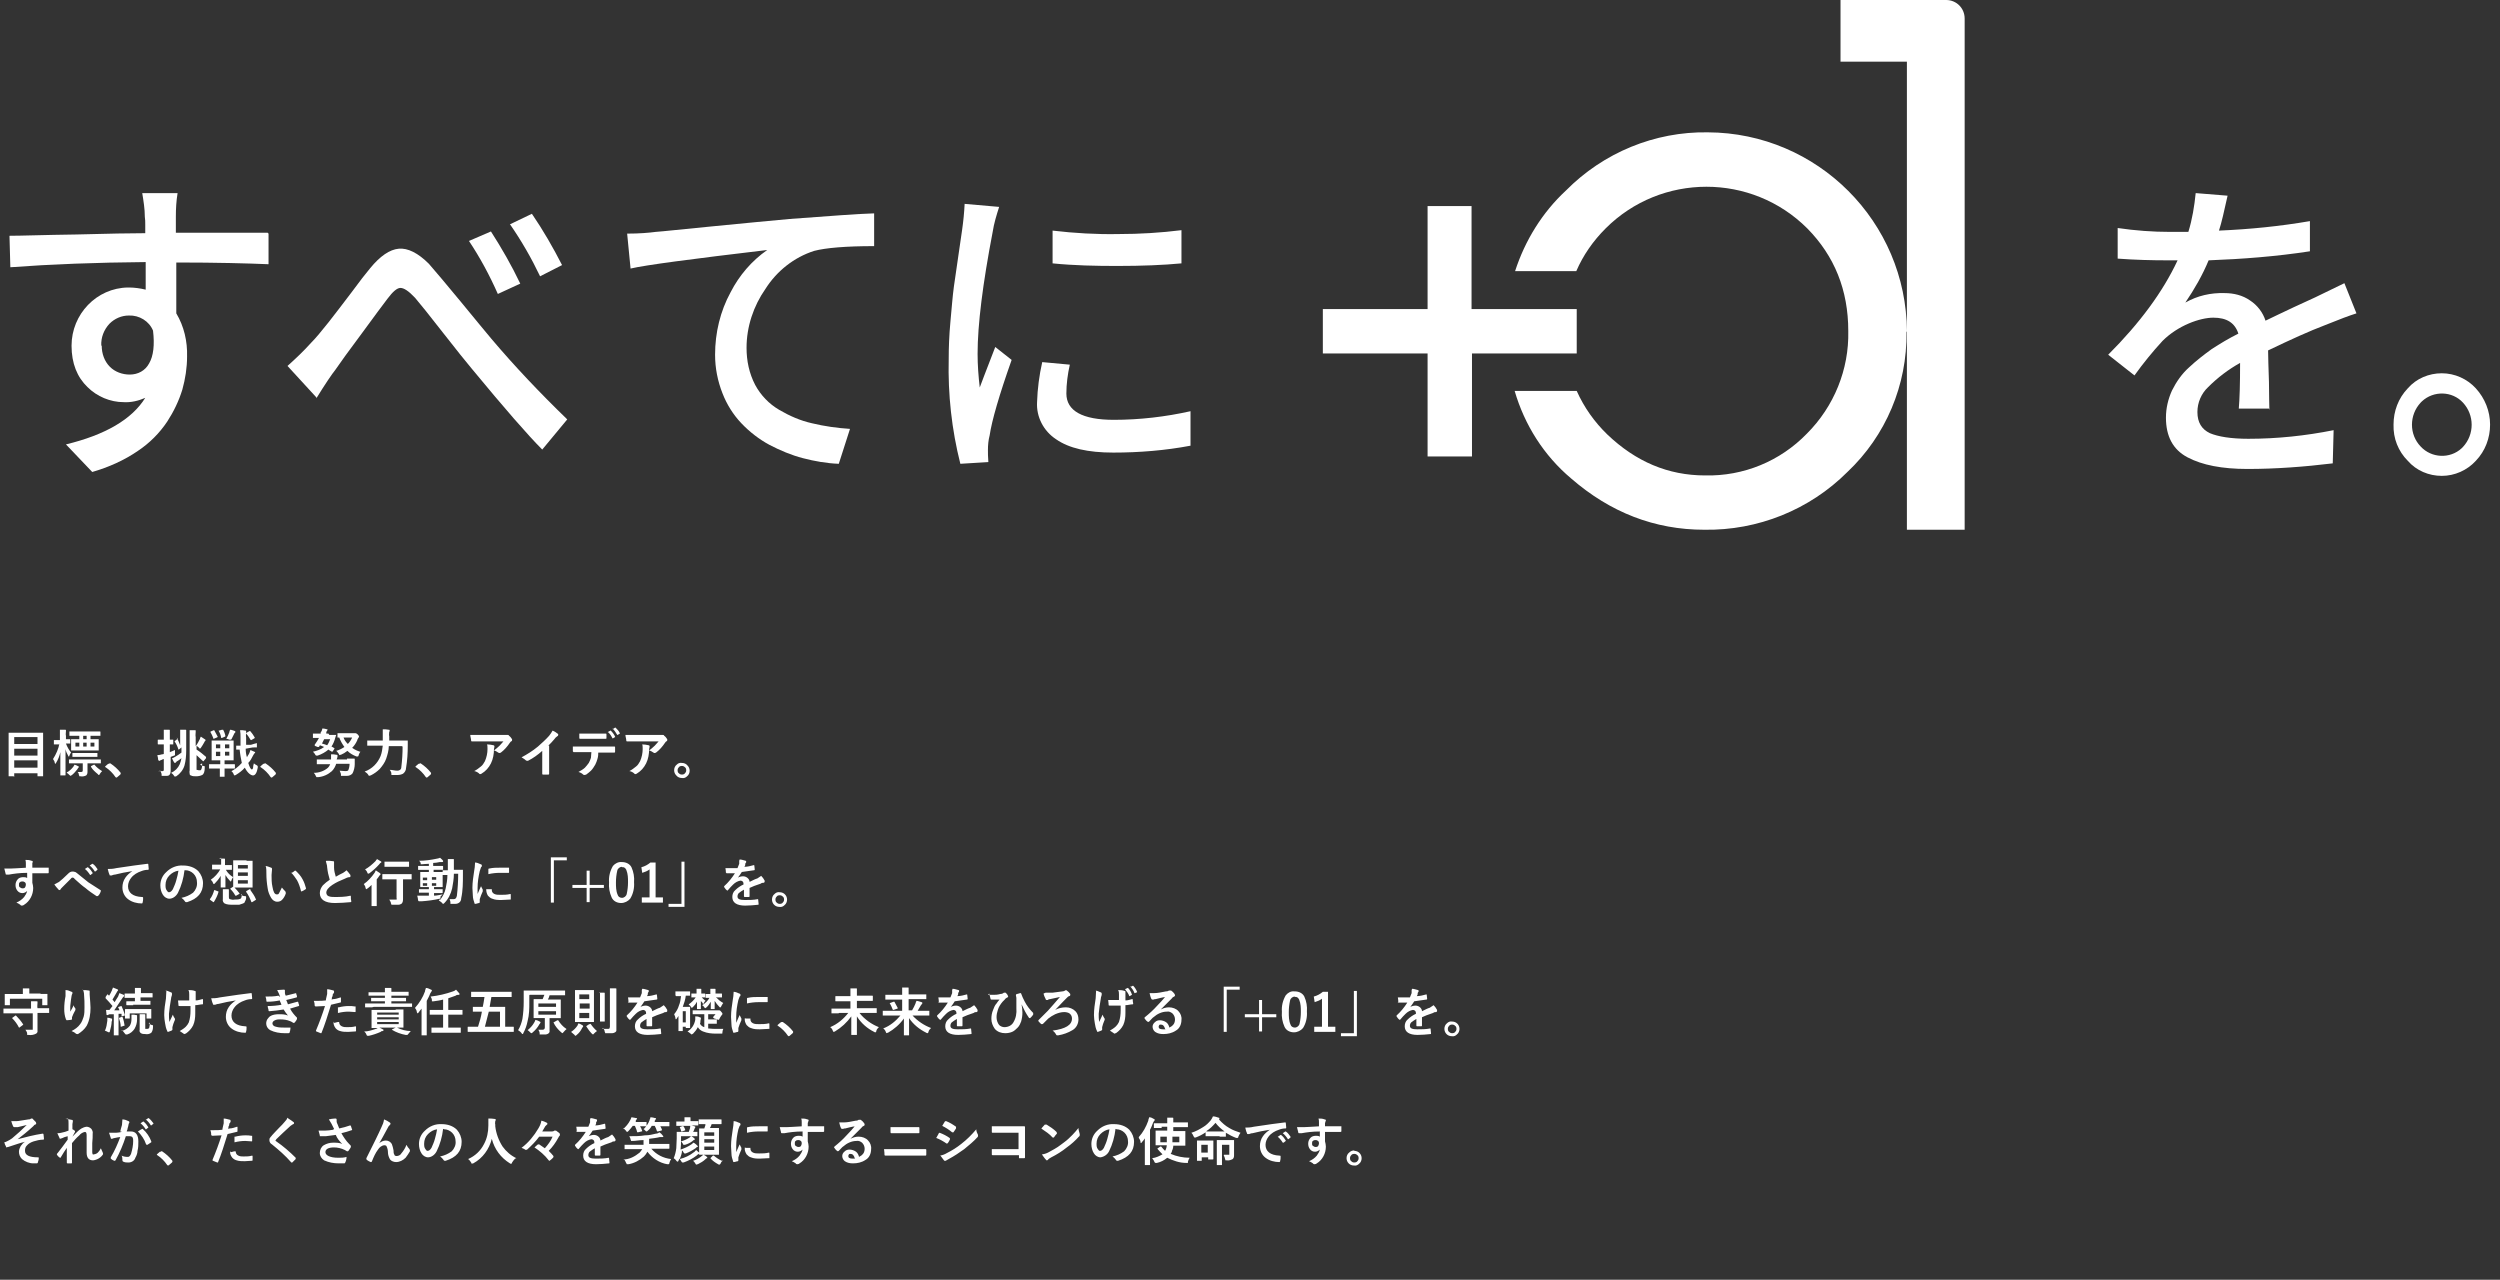 <?xml version="1.0" encoding="UTF-8"?>
<svg xmlns="http://www.w3.org/2000/svg" version="1.1" xmlns:xlink="http://www.w3.org/1999/xlink" viewBox="0 0 580 296.9">
  <rect x="0" y="0" width="580" height="296.9" fill="#333333" stroke="none"/>
  <defs>
    <style>
      .cls-1 {
        fill: #fff;
      }

      .cls-2 {
        fill: none;
      }

      .cls-3 {
        clip-path: url(#clippath-1);
      }

      .cls-4 {
        clip-path: url(#clippath);
      }
    </style>
    <clipPath id="clippath">
      <rect class="cls-2" y=".4" width="580" height="126.4"/>
    </clipPath>
    <clipPath id="clippath-1">
      <rect class="cls-2" y=".4" width="580" height="124.4"/>
    </clipPath>
  </defs>
  <!-- Generator: Adobe Illustrator 28.7.3, SVG Export Plug-In . SVG Version: 1.2.0 Build 164)  -->
  <g>
    <g id="_レイヤー_1" data-name="レイヤー_1">
      <g id="maincopy001_b_spw">
        <g id="_グループ_357" data-name="グループ_357">
          <g class="cls-4">
            <g id="_マスクグループ_3" data-name="マスクグループ_3">
              <g id="_グループ_327" data-name="グループ_327">
                <g id="_グループ_326" data-name="グループ_326">
                  <path id="_パス_707" data-name="パス_707" class="cls-1" d="M526.4,94.8h-7c.2-2.3.3-5.8.3-10.6-2.7,1.5-5.2,3.4-7.4,5.6-1.6,1.5-2.5,3.6-2.5,5.8,0,2.4,1,4,2.9,4.9,1.9.8,4.9,1.3,8.9,1.3,6.7,0,13.3-.7,19.8-2l-.2,7.7c-6.6.8-13.2,1.3-19.8,1.3-5.9,0-10.5-.9-13.9-2.7s-5-4.9-5-9.2c0-2.2.5-4.3,1.4-6.3,1-2,2.3-3.9,4-5.4,1.6-1.5,3.4-2.9,5.2-4.2,2-1.3,4-2.5,6.2-3.6-.8-2.5-2.7-3.7-5.8-3.7s-8.2,1.8-11.8,5.4c-2.3,2.5-4.5,5.2-6.5,8l-6.1-4.8c7.3-7.3,12.7-14.6,16.1-21.9h-2c-4,0-7.9-.1-11.9-.4v-7.1c4.1.6,8.1.9,12.2.9h4.2c.9-2.9,1.4-6,1.7-9l7.4.6c-.8,3.6-1.4,6.3-2,8.1,7.1-.3,14.1-1,21.1-2.2v7c-7.8,1.2-15.6,1.8-23.5,2.1-1.4,3.4-3.3,6.7-5.4,9.8,2.8-1.6,5.9-2.3,9.1-2.2,2.1,0,4.2.5,5.9,1.7,1.7,1.1,3,2.8,3.6,4.7,1.7-.8,3.9-1.9,6.5-3.1s4.3-2,5-2.3c1.6-.8,3.9-1.9,6.8-3.3l2.8,7c-1.6.5-4,1.4-7.2,2.7-3.7,1.4-8.1,3.4-13.3,5.9,0,1.5.1,4,.2,7.3,0,3.4.1,5.5.1,6.5Z"/>
                  <path id="_パス_708" data-name="パス_708" class="cls-1" d="M558.6,90.1c2-2.3,4.9-3.5,7.9-3.5,3,0,5.9,1.3,7.9,3.5,2.1,2.3,3.3,5.3,3.3,8.4,0,3.1-1.1,6.1-3.3,8.4-2,2.2-4.9,3.5-7.9,3.5-3,0-5.9-1.2-7.9-3.5-2.2-2.2-3.4-5.2-3.3-8.4,0-3.1,1.1-6.1,3.3-8.4ZM561.6,103.6c2.5,2.7,6.8,2.9,9.5.4.1-.1.2-.2.3-.3,2.7-2.9,2.7-7.4,0-10.3-2.5-2.7-6.8-2.8-9.5-.3-.1.1-.2.2-.3.3-2.7,2.9-2.7,7.4,0,10.2h0Z"/>
                </g>
              </g>
            </g>
          </g>
          <g id="_グループ_356" data-name="グループ_356">
            <g class="cls-3">
              <g id="_マスクグループ_2" data-name="マスクグループ_2">
                <g id="_グループ_325" data-name="グループ_325">
                  <g id="_グループ_324" data-name="グループ_324">
                    <path id="_パス_703" data-name="パス_703" class="cls-1" d="M62.3,54.2v7.1c-4.8-.2-11.9-.4-21.4-.4,0,2.7,0,6.6,0,11.8,1.8,3,2.6,6.5,2.5,10,0,2.6-.4,5.2-1.1,7.7-.8,2.6-2,5.1-3.5,7.4-1.8,2.7-4.1,5-6.8,6.8-3.2,2.2-6.8,3.8-10.6,4.9l-6.1-6.4c9.1-2.2,15.3-5.8,18.4-10.8-1.6.7-3.3,1.1-5,1-3.1,0-6.2-1.3-8.4-3.5-2.4-2.3-3.7-5.5-3.7-9.6,0-7.3,5.8-13.4,13.1-13.5,0,0,.2,0,.2,0,1.3,0,2.7.2,3.9.5v-6.4c-11.5.1-22,.5-31.4,1.2l-.2-7.3c2.8,0,8-.2,15.5-.3,7.5-.2,12.8-.3,16-.3,0-.4,0-1.1,0-2,0-.6,0-1.2-.1-1.8,0-1.8-.3-3.7-.6-5.5h8.2c-.3,1.8-.4,3.6-.4,5.5,0,.6,0,1.8,0,3.7h21.3ZM23.6,80.2c0,1.8.6,3.6,1.9,4.9,1.2,1.2,2.9,1.8,4.6,1.8,1.9,0,3.6-.9,4.5-2.6,1-1.7,1.3-4.3.9-7.6-.9-2.2-3.2-3.6-5.6-3.5-1.7,0-3.3.7-4.5,1.9-1.3,1.4-2,3.2-1.9,5.1h0Z"/>
                    <path id="_パス_704" data-name="パス_704" class="cls-1" d="M73.4,92.2l-6.7-7.3c1.9-1.7,3.8-3.5,5.5-5.4,1.1-1.1,2.4-2.7,4-4.7,1.6-2,3.3-4.3,5.3-6.9,1.9-2.6,3.4-4.5,4.4-5.7,2.3-2.8,4.5-4.3,6.6-4.5s4.5,1,7,3.5c1.5,1.7,4,4.7,7.4,8.8,3.4,4.2,5.8,7,7.1,8.6,5.5,6.5,11.4,12.7,17.6,18.7l-5.8,7c-3.3-3.3-8.7-9.5-16.3-18.7-1.4-1.7-3.7-4.5-6.8-8.5s-5.3-6.7-6.4-8c-1.5-1.6-2.6-2.3-3.4-2.3s-1.8.9-3,2.5c-1,1.3-3,4-6,8.1-3,4-5,6.8-6.1,8.4-.8,1-2.3,3.2-4.4,6.6ZM108.8,55.9l5.1-2.2c2.5,3.9,4.8,7.9,6.8,12.1l-5.2,2.4c-1.9-4.3-4.1-8.4-6.7-12.3h0ZM118.4,52l5-2.4c2.6,3.8,4.9,7.8,7,11.9l-5.1,2.6c-2-4.2-4.3-8.2-7-12.1h0Z"/>
                    <path id="_パス_705" data-name="パス_705" class="cls-1" d="M146.3,62.4l-.8-8.2c2.9,0,5.1-.2,6.6-.4,1.6-.1,6-.6,13.3-1.3s13.2-1.3,17.8-1.7c9.4-.7,16-1.2,19.6-1.3v7.6c-6.6,0-11.2.4-13.9,1.1-4.7,1.5-8.7,4.7-11.3,8.8-2.8,4-4.4,8.8-4.4,13.7,0,3,.6,5.9,2,8.6,1.3,2.4,3.2,4.4,5.6,5.8,2.4,1.4,4.9,2.5,7.6,3.1,2.9.7,5.8,1.1,8.8,1.3l-2.6,8.1c-2.8-.1-5.6-.6-8.3-1.3-2.7-.7-5.3-1.8-7.8-3.1-2.4-1.3-4.6-3-6.5-5-1.9-2-3.4-4.4-4.4-7-1.1-2.8-1.7-5.8-1.7-8.9,0-5.1,1.2-10.1,3.6-14.5,2-3.9,4.9-7.3,8.5-9.8-17.7,2.1-28.3,3.5-31.7,4.3Z"/>
                    <path id="_パス_706" data-name="パス_706" class="cls-1" d="M223.8,47.3l8,.7c-.6,1.9-1.2,3.8-1.5,5.8-2.3,12-3.5,21.5-3.5,28.3,0,2.6.2,5.2.5,7.8.2-.6,1.4-3.7,3.6-9.4l3.8,3c-2.9,8.2-4.6,14.1-5.1,17.5-.3,1.1-.4,2.3-.4,3.4,0,.7,0,1.6.1,2.8l-6.5.4c-2-7.9-2.9-16.1-2.7-24.3,0-2.6.1-5.5.4-8.7s.5-5.9.8-8.1c.3-2.2.7-4.7,1.1-7.6s.7-4.7.8-5.5c.3-2.1.5-4.1.6-6.2ZM241.7,84l6.5.6c-.5,2.2-.8,4.5-.8,6.7,0,4,3.7,6.1,11,6.1,6,0,12-.7,17.8-2v8c-5.8,1.1-11.9,1.6-17.9,1.6-5.9,0-10.3-1-13.3-3.1-2.9-1.9-4.6-5.2-4.4-8.6.1-3.1.5-6.2,1.2-9.3h0ZM244.2,61.1v-7.6c5.1.6,10.2.9,15.3.8,4.9,0,9.8-.3,14.6-.9v7.7c-4.2.4-9.1.6-14.9.6-5,0-10-.1-15-.6h0Z"/>
                  </g>
                </g>
              </g>
            </g>
            <path id="_パス_709" data-name="パス_709" class="cls-1" d="M442.3,77c.2,12.3-4.8,24.1-13.7,32.5-8.8,8.8-20.8,13.6-33.2,13.4-11.5,0-21.8-4-30.9-11.9-6.3-5.3-10.8-12.4-13.1-20.3h14.4c1.7,3.8,4.1,7.2,7.1,10.1,6.6,6.3,14.1,9.5,22.7,9.5,8.9.2,17.4-3.3,23.6-9.7,6.3-6.3,9.8-14.9,9.6-23.8,0-9.5-3.2-17.4-9.5-23.8-12.9-12.9-33.9-12.9-46.8,0-2.9,2.9-5.2,6.2-6.8,9.9h-14.2c2.3-7.1,6.3-13.6,11.8-18.7,8.7-8.8,20.6-13.7,32.9-13.5,25.5.1,46.1,20.8,46.2,46.2h0ZM451.5,0h-24.5v14.3h15.4v108.6h13.4V4.3c0-2.4-1.9-4.3-4.3-4.3h0ZM341.4,71.7v-23.9h-10.2v23.9h-24.3v10.3h24.3v23.9h10.3v-12.1h0v-11.8h24.3v-10.3h-24.3Z"/>
          </g>
        </g>
        <path id="_パス_752" data-name="パス_752" class="cls-1" d="M3.2,180.1h-1.1s0,0-.1,0c0,0,0,0,0-.1v-4.4s0-2.3,0-2.3v-3.2c0,0,0-.1,0-.1,0,0,0,0,.1,0h1.7s4.4,0,4.4,0h1.7c0,0,.1,0,.1,0,0,0,0,0,0,.1v2.8s0,2.7,0,2.7v4.4c0,0,0,0,0,.1,0,0,0,0-.1,0h-1.1c0,0,0,0-.1,0,0,0,0,0,0-.1v-.6H3.3v.7c0,0,0,0,0,.1,0,0,0,0-.1,0ZM3.3,178.1h5.4v-1.7H3.3v1.7ZM3.3,175.3h5.4v-1.6H3.3v1.6ZM3.3,171v1.6h5.4v-1.6H3.3ZM17.8,170.7h-1.6c0,0-.1,0-.1,0,0,0,0,0,0-.1v-.8c0,0,0,0,0-.1,0,0,0,0,.1,0h1.6s3.8,0,3.8,0h1.6c0,0,.1,0,.1.1v.8s0,0,0,.1c0,0,0,0-.1,0h-1.6s-.6,0-.6,0v.8h1.8c0,0,.1,0,.1,0,0,0,0,0,0,.1v.8s0,.8,0,.8v.8s0,0,0,.1c0,0,0,0-.1,0h-1.6s-3,0-3,0h-1.6c0,0-.1,0-.1,0,0,0,0,0,0-.1v-.8s0-.8,0-.8v-.8c0,0,0-.1,0-.1,0,0,0,0,.1,0h1.6s.2,0,.2,0v-.8h-.5ZM21.9,173.2v-.9h-.9v.9h.9ZM17.5,173.2h.9v-.9h-.9v.9ZM19.3,172.3v.9h.8v-.9h-.8ZM20.1,171.5v-.8h-.8v.8h.8ZM13.7,172.7h-1.1c0,0-.1,0-.1,0,0,0,0,0,0-.1v-.8c0,0,0,0,0-.1,0,0,0,0,.1,0h1.1s.2,0,.2,0v-.8c0-.5,0-1.1,0-1.6.4,0,.8,0,1.2,0,.1,0,.2,0,.2.1,0,0,0,.2,0,.2,0,.4-.1.8,0,1.1v.8h.9s0,0,.1,0c0,0,0,0,0,.1v.8c0,0,0,.1,0,.1,0,0,0,0-.1,0h-.3c-.2,0-.4,0-.6,0,.3.8.7,1.5,1.2,2.1-.2.2-.3.5-.4.7,0,.2-.1.2-.2.2s0,0-.1-.2c-.3-.5-.5-1-.6-1.5,0,1.4,0,2.8,0,4.3,0,.3,0,.8,0,1.3,0,.2,0,.4,0,.4,0,0,0,.1-.1.1h-1c0,0-.1,0-.1,0,0,0,0,0,0-.1,0,0,0-.3,0-.8,0-1.6,0-3.1,0-4.5-.2.9-.5,1.7-1,2.5,0,.1-.1.2-.2.2,0,0,0,0-.1-.2,0-.3-.2-.6-.4-.9.7-1.1,1.3-2.4,1.5-3.7h0ZM17.7,177.1h-1.6c0,0-.1,0-.1,0,0,0,0,0,0-.1v-.7c0,0,0-.1,0-.1,0,0,0,0,.1,0h1.6s4,0,4,0h1.6c0,0,0,0,.1,0,0,0,0,0,0,.1v.7s0,0,0,.1c0,0,0,0-.1,0h-1.6s-1.4,0-1.4,0v1.8c0,.4,0,.7-.3,1-.4.2-.9.3-1.3.2-.2,0-.3,0-.3,0,0,0,0-.2-.1-.3,0-.3-.1-.5-.3-.7.3,0,.6,0,.8,0,.3,0,.4-.1.4-.4v-1.6h-1.4ZM18.4,175.6h-1.5c0,0-.1,0-.1,0,0,0,0,0,0-.1v-.7c0,0,0,0,0-.1,0,0,0,0,.1,0h1.5s2.6,0,2.6,0h1.5c0,0,0,0,.1,0,0,0,0,0,0,.1v.7s0,0,0,.1c0,0,0,0-.1,0h-1.5s-2.6,0-2.6,0ZM15.5,179.2c.6-.3,1.1-.8,1.5-1.3.1-.2.2-.3.3-.5.3.1.6.2.9.4,0,0,.1,0,.1.1,0,0,0,.1-.1.2,0,0-.2.2-.2.3-.4.5-.8,1-1.3,1.4,0,0-.2.1-.3.2,0,0-.1,0-.3-.2-.2-.2-.4-.4-.6-.5h0ZM23.7,178.9c-.2.2-.4.4-.5.6-.1.2-.2.3-.2.3-.1,0-.2,0-.3-.2-.6-.5-1.2-1-1.6-1.7,0,0,0,0,0-.1,0,0,0,0,.1-.1l.6-.3s0,0,.1,0c0,0,0,0,0,0,.5.6,1.1,1.1,1.8,1.5h0ZM25.4,177.1c0,0,.1,0,.2,0,.9.6,1.7,1.3,2.4,2.2,0,0,0,.1,0,.2,0,0,0,.1-.1.2l-.7.6c0,0-.1.1-.2.1,0,0-.1,0-.2-.1-.6-.9-1.4-1.7-2.3-2.3,0,0-.1,0-.1-.1,0,0,0-.1,0-.1l.7-.6c0,0,.1,0,.2,0h0ZM46.4,177.4c.2.1.5.3.8.3,0,0,.2,0,.3.1,0,0,0,0,0,.1,0,0,0,0,0,.2,0,.9-.2,1.5-.6,1.7-.4.2-.9.3-1.4.3-.4,0-.9,0-1.2-.2-.2,0-.3-.2-.3-.4,0-.2-.1-.5,0-.7v-7.5c0-.9,0-1.6,0-1.9.4,0,.8,0,1.2,0,.1,0,.2,0,.2.1,0,0,0,.2,0,.3,0,.4-.1.8,0,1.2v2.1c.4-.5.7-1.1,1-1.7,0-.2.1-.3.2-.5.3.2.6.4.9.6.1,0,.2.2.2.2,0,0,0,.1-.1.2,0,0-.2.2-.2.3-.3.5-.5.9-.8,1.3-.1.1-.2.2-.2.2s-.1,0-.2-.2c-.2-.2-.4-.3-.6-.5v.9c.8.5,1.5,1.1,2.2,1.7,0,0,0,0,0,.1,0,0,0,.1,0,.2l-.5.6c0,0,0,.1-.1.1s0,0-.1,0c-.5-.5-1-.9-1.5-1.4v2.9c0,.2,0,.3,0,.5.2,0,.4.1.5.1.1,0,.3,0,.4,0,0,0,.1,0,.2-.2.2-.4.2-.9.2-1.4ZM36.7,178.9c.3,0,.7,0,1,0,.2,0,.3-.1.3-.3v-2.5s-.2,0-.5.2c-.2,0-.3.1-.4.2,0,0-.1,0-.2,0,0,0-.1,0-.2-.2,0-.3-.1-.7-.2-1.1.4,0,.7-.1,1.1-.2.1,0,.3,0,.4-.1v-2.2h-1.3c0,0-.1,0-.1-.1v-.9c0,0,0-.1.1-.1h1s.3,0,.3,0v-.6c0-.6,0-1.1,0-1.7.4,0,.8,0,1.2,0,.1,0,.2,0,.2.1,0,0,0,.2,0,.3,0,.4,0,.8,0,1.2v.7h.7c0,0,0,0,.1,0,0,0,0,0,0,.1v.9c0,0,0,0,0,.1,0,0,0,0-.1,0h-.2c-.2,0-.3,0-.5,0v1.8c.3-.1.7-.3,1.2-.5,0,.3,0,.6,0,.9,0,.1,0,.2,0,.3,0,0-.1.1-.2.1-.3.1-.6.2-.8.3v3c0,.4,0,.9-.3,1.2-.1.1-.3.2-.5.2-.3,0-.5,0-.8,0h-.2c-.2,0-.2,0-.3,0,0,0,0-.2,0-.3,0-.3-.2-.6-.3-.9ZM41,171.1c.3.6.6,1.2.8,1.8v-1.7c0-.6,0-1.3,0-1.9.5,0,.9,0,1.2,0,.1,0,.2,0,.2.1,0,0,0,.1,0,.2,0,0,0,.1,0,.2,0,.4,0,.8,0,1.3v3c0,1.2-.1,2.4-.4,3.5-.3,1-1,1.9-1.9,2.5,0,0-.2,0-.3.1,0,0-.1,0-.2-.2-.2-.3-.4-.5-.7-.7.9-.4,1.6-1.1,2-2,.2-.5.3-.9.4-1.4-.5.4-.8.6-1,.7-.1,0-.2.2-.3.3,0,0-.1.1-.2.1,0,0-.1,0-.2-.1-.2-.3-.3-.6-.5-1,.2,0,.5-.2.7-.3.5-.3,1-.6,1.5-1v-1.2h0s-.6.5-.6.5c0,0,0,0-.1,0,0,0,0,0,0,0-.2-.7-.5-1.3-.9-1.9,0,0,0,0,0,0,0,0,0,0,.1-.1l.6-.5c0,0,0,0,.1,0s0,0,0,0h0ZM50.1,178.3h-1.5c0,0,0,0-.1,0,0,0,0,0,0-.1v-.8c0,0,0,0,0-.1,0,0,0,0,.1,0h1.5s1,0,1,0v-.9h-1.9s0,0-.1,0c0,0,0,0,0-.1v-1.2s0-2,0-2v-1.2c0,0,0-.1,0-.1,0,0,0,0,.1,0h1.4s2.1,0,2.1,0h1.4c0,0,.1,0,.1,0,0,0,0,0,0,.1v1.2s0,2,0,2v1.2c0,0,0,0,0,.1,0,0,0,0-.1,0h-1.5s-.5,0-.5,0v.9h2.3c0,0,.1,0,.1.1v.8c0,0,0,.1-.1.1h-1.6s-.7,0-.7,0v1.8s0,0,0,.1c0,0,0,0-.1,0h-.9c0,0-.1,0-.1,0,0,0,0,0,0-.1v-1.5s0-.3,0-.3h-1ZM50.1,175.4h1v-1h-1v1ZM53.2,175.4v-1h-1v.9h1ZM53.2,172.7h-1v.9h1v-.9ZM50.1,173.6h1v-.9h-1v.9ZM53.3,179.1c1.1-.5,2-1.2,2.8-2.1-.2-1-.4-2-.5-3.1h-.8c0,.1,0,.1,0,.1,0,0,0,0,0-.1v-.9c0,0,0,0,0,0,0,0,0,0,.1,0h.9c0-.8,0-1.4,0-1.9,0-.6,0-1.1-.1-1.7.4,0,.8,0,1.2.1.1,0,.2,0,.2.1,0,0,0,.2,0,.3,0,.4-.1.8,0,1.2,0,.6,0,1.1,0,1.7h1.1c.6-.2,1-.3,1.4-.4,0,0,0,0,0,0,0,0,0,0,0,.1v.9c0,0,0,0,.1,0,0,0,0,0-.1,0,0,0-.2,0-.5,0-.3,0-.6,0-1,.1l-1.1.2c0,.7.1,1.4.3,2,0-.1.2-.4.4-.7.2-.3.3-.7.4-1,.3.1.6.3.9.4.1,0,.2.1.2.2s0,.1-.2.2c-.1.2-.2.3-.3.5-.3.6-.6,1.2-1.1,1.7.3,1,.6,1.5.8,1.5s.2-.1.3-.3c0-.4.1-.7.2-1.1.2.2.4.3.6.4.2.1.3.2.3.3,0,0,0,.2,0,.3-.2,1.2-.6,1.8-1.1,1.8s-1.3-.6-1.9-1.8c-.6.7-1.3,1.2-2.1,1.7,0,0-.2.1-.3.1,0,0-.1,0-.2-.3-.1-.3-.3-.5-.5-.7ZM52.5,171.4c.3-.5.5-1,.7-1.5,0-.2.1-.4.2-.6.4,0,.7.2,1.1.3,0,0,.1,0,.1.2,0,0,0,.2-.1.2,0,0-.2.2-.2.3-.3.6-.5,1-.6,1.2,0,0-.1.1-.2.1,0,0-.2,0-.3,0-.2-.1-.5-.2-.7-.2ZM58.1,169.7c.4.4.7.9,1,1.4,0,0,0,0,0,.1,0,0,0,0-.1.1l-.7.4s0,0-.1,0c0,0,0,0-.1-.1-.3-.5-.6-1-1-1.4,0,0,0,0,0-.1,0,0,0,0,.1-.1l.7-.4s0,0,.1,0c0,0,0,0,.1,0h0ZM49.7,169.4c.3.5.5,1,.8,1.5,0,0,0,0,0,.1,0,0,0,0-.2.1l-.7.3s0,0-.1,0c0,0,0,0,0-.1-.2-.5-.4-1-.7-1.5,0,0,0,0,0,0,0,0,0,0,.1-.1l.7-.3s0,0,.1,0c0,0,0,0,.1.1h0ZM51.7,169.2c.3.5.5,1,.6,1.6,0,0,0,0,0,0,0,0,0,0-.1.1l-.7.3s-.1,0-.2,0c0,0,0,0,0-.1-.1-.6-.3-1.1-.6-1.6,0,0,0,0,0,0,0,0,0,0,.1,0l.7-.2s0,0,.1,0c0,0,0,0,.1.1h0ZM61.4,177.1c0,0,.1,0,.2,0,.9.6,1.7,1.3,2.4,2.2,0,0,0,.1,0,.2,0,0,0,.1-.1.2l-.7.6c0,0-.1.1-.2.1,0,0-.1,0-.2-.1-.6-.9-1.4-1.7-2.3-2.3,0,0-.1,0-.1-.1,0,0,0-.1,0-.1l.7-.6c0,0,.1,0,.2,0h0ZM80.5,176h1.7c0,0,.1,0,.1.1,0,.3,0,.7,0,1.2,0,.7-.2,1.5-.5,2.1-.3.4-.8.6-1.3.6-.4,0-.7,0-1,0-.1,0-.3,0-.4,0,0,0,0-.2,0-.3,0-.3-.2-.6-.3-.9.4,0,.9.1,1.3.1.3,0,.5,0,.7-.2.2-.5.3-1,.3-1.5h-3.1c-.2.6-.5,1.2-1,1.7-.9.8-2,1.3-3.2,1.4,0,0-.2,0-.3,0,0,0-.1,0-.1,0,0,0,0-.1-.1-.2-.1-.3-.3-.6-.5-.8,1.2,0,2.4-.4,3.3-1.2.2-.2.4-.5.5-.8h-3s0,0-.1,0c0,0,0,0,0-.1v-.9c0,0,0,0,0-.1,0,0,0,0,.1,0h1.6s1.6,0,1.6,0c0-.3,0-.7,0-1,0,0,0-.1,0-.2.4,0,.8,0,1.2.1.2,0,.3,0,.3.2,0,0,0,.2,0,.2,0,.2-.1.4-.2.7h2.4ZM76.4,170.5h1.4c.1,0,.2,0,.2,0,0,0,0,0,0,0l-.2.6c-.2.8-.5,1.5-.9,2.1.3.1.5.3.7.4,0,0,0,0,0,0,0,0,0,0,0,.1l-.4.6c0,0-.1.1-.1.1,0,0,0,0-.1,0-.3-.2-.6-.3-.8-.5-.7.6-1.6,1.1-2.5,1.4,0,0-.2,0-.3,0,0,0-.2,0-.3-.3-.1-.2-.3-.4-.5-.6.9-.2,1.8-.5,2.6-1.1-.3-.1-.6-.3-1-.4,0,0,0,.1-.1.2,0,.1-.1.2-.2.2,0,0-.1,0-.2,0l-.5-.2c-.1,0-.2-.1-.2-.2,0,0,0-.1,0-.1.2-.3.4-.6.6-.9.1-.2.3-.5.4-.7h-1.3c0,0-.1,0-.1,0,0,0,0,0,0-.1v-.8c0,0,0,0,0-.1,0,0,0,0,.1,0h1.4s.3,0,.3,0v-.3c.3-.3.3-.6.4-.9.3,0,.7.1,1.1.2,0,0,.1,0,.1.1,0,0,0,.1-.1.2-.1.1-.2.3-.2.4v.3c-.1,0,.5,0,.5,0ZM74.7,172.5c.5.1.9.3,1.2.4.3-.4.5-.9.7-1.4h-1.4c-.1.2-.3.6-.5,1ZM83.6,174.4c-.2.3-.3.5-.4.8,0,.2-.1.3-.2.3-.1,0-.2,0-.3,0-.8-.3-1.5-.7-2.1-1.3-.5.4-1,.7-1.5.9,0,0-.2,0-.3.1,0,0-.1,0-.2-.3-.2-.2-.3-.5-.6-.7.7-.2,1.3-.5,1.9-.9-.5-.7-.9-1.4-1.2-2.2-.1,0-.2,0-.3,0,0,0,0,0-.1,0,0,0,0,0,0-.1v-.8c0,0,0,0,0-.1,0,0,0,0,.1,0h1.4s2.2,0,2.2,0c.1,0,.2,0,.3,0,0,0,.1,0,.2,0,.1,0,.3.1.5.3.2.2.3.4.3.5,0,0,0,.1-.1.2-.1.2-.3.4-.3.6-.3.7-.7,1.3-1.2,1.8.7.5,1.4.8,2.2,1ZM81.6,171.1h-1.9c.2.6.6,1.1,1,1.5.4-.4.8-1,1-1.5ZM93.2,173.1h-3c0,1-.3,2-.6,2.9-.3.9-.9,1.7-1.5,2.4-.6.6-1.3,1.1-2.1,1.5,0,0-.2,0-.3.1,0,0-.2,0-.3-.3-.2-.3-.5-.5-.8-.7,1.7-.6,3-1.9,3.7-3.6.3-.8.4-1.6.5-2.4h-3.5c0,0-.1,0-.1,0,0,0,0,0,0-.1v-1c0,0,0,0,0-.1,0,0,0,0,.1,0h1.6s1.9,0,1.9,0v-1c0-.5,0-1.1,0-1.6.5,0,.9,0,1.4.1.2,0,.2,0,.2.2,0,.1,0,.2-.1.3,0,.3-.1.7,0,1,0,.4,0,.8,0,1h4.2c0,0,.1,0,.1,0,0,0,0,0,0,0,0,.2,0,.6,0,1.1,0,1.8-.1,3.5-.4,5.3,0,.5-.3,1-.7,1.3-.4.2-.8.3-1.3.3h-.2c-.3,0-.6,0-.9,0-.2,0-.3,0-.3,0,0-.1,0-.2,0-.3,0-.3-.2-.7-.4-.9.6,0,1.2.2,1.8.2.5,0,.9-.3.9-.8.2-1.6.3-3.2.3-4.8h0ZM97.4,177.1c0,0,.1,0,.2,0,.9.6,1.7,1.3,2.4,2.2,0,0,0,.1,0,.2,0,0,0,.1-.1.2l-.7.6c0,0-.1.1-.2.1,0,0-.1,0-.2-.1-.6-.9-1.4-1.7-2.3-2.3,0,0-.1,0-.1-.1,0,0,0-.1,0-.1l.7-.6c0,0,.1,0,.2,0h0ZM109.3,170.5c.8,0,1.6,0,2.4,0h5.1c.3,0,.6,0,.8,0,0,0,.2,0,.2,0,.1,0,.2,0,.3.2.3.2.5.5.7.8,0,0,0,.1,0,.2,0,.1,0,.2-.2.3-.1,0-.2.2-.3.3-.6.9-1.3,1.7-2.1,2.3,0,0-.2.1-.3.1-.1,0-.2,0-.3-.1-.3-.2-.6-.4-1-.5.4-.3.9-.7,1.3-1.1.3-.3.6-.7.9-1h-5.2c-.5,0-1.2,0-2.1,0-.1,0-.2,0-.2-.2,0,0,0,0,0,0,0-.4-.2-.9-.2-1.3h0ZM110,178.9c.6-.3,1.1-.7,1.6-1.1.4-.3.6-.7.9-1.2.4-.9.6-1.9.6-2.8,0-.4,0-.8-.1-1.1.5,0,1,.1,1.5.2.1,0,.2.1.2.2,0,0,0,.1,0,.2,0,.2-.1.3-.1.5,0,1.1-.2,2.3-.7,3.3-.5,1-1.2,1.8-2.2,2.4,0,0-.2.1-.3.1,0,0-.2,0-.2-.1-.3-.3-.7-.5-1.1-.6h0ZM127.4,173v4c0,.7,0,1.5,0,2.5h0c0,.1,0,.2-.2.2-.2,0-.4,0-.6,0s-.4,0-.6,0c-.1,0-.2,0-.2-.2h0c0-.2,0-.7,0-1.4,0-.5,0-.8,0-1.1v-2.8c-1,.9-2.1,1.7-3.3,2.3,0,0-.1,0-.2,0,0,0-.2,0-.3-.1-.3-.3-.7-.5-1-.7,1.3-.7,2.6-1.5,3.8-2.5.9-.8,1.8-1.6,2.6-2.5.3-.4.6-.8.8-1.2.5.2.9.5,1.3.8,0,0,0,.1,0,.2,0,.1,0,.2-.2.3-.3.2-.5.4-.7.7-.4.5-.9,1-1.4,1.5h0ZM140.9,169.9l.7-.4s0,0,0,0c0,0,0,0,.1,0,.4.4.8.9,1,1.4,0,0,0,0,0,0,0,0,0,0,0,.1l-.5.3s0,0,0,0c0,0,0,0-.1,0-.3-.6-.6-1.1-1.1-1.5ZM142.1,169.2l.6-.4s0,0,0,0c0,0,0,0,.1,0,.4.4.8.8,1,1.3,0,0,0,0,0,0,0,0,0,.1,0,.1l-.5.3s0,0,0,0c0,0,0,0-.1,0-.3-.5-.6-1-1.1-1.5h0ZM134.4,170.2c.7,0,1.4,0,2,0h2.2c.8,0,1.5,0,2,0,0,0,.1,0,.1.2,0,.1,0,.3,0,.4s0,.3,0,.4c0,.2,0,.2-.2.2-.6,0-1.3,0-2,0h-2.2c-.2,0-.8,0-1.7,0-.1,0-.2,0-.2-.2,0-.1,0-.3,0-.6,0-.3,0-.5,0-.6h0ZM138.8,174.3c0,.6,0,1.2-.2,1.8-.1.4-.3.9-.5,1.3-.3.5-.6,1-1,1.4-.3.3-.7.6-1.1.9-.1,0-.2.1-.4.1,0,0-.2,0-.3-.1-.3-.3-.7-.5-1.1-.6.5-.3,1.1-.6,1.5-1,.3-.3.6-.7.9-1.1.2-.4.4-.8.5-1.2,0-.4.1-.9.1-1.3h-2.3c-.4,0-1,0-1.8,0,0,0-.1,0-.2-.2,0-.4,0-.8,0-1.1.4,0,1.1,0,2,0h5.4c.9,0,1.6,0,2.3,0,0,0,.1,0,.1.2,0,0,0,.2,0,.5s0,.4,0,.5c0,.1,0,.2-.2.2-.8,0-1.6,0-2.3,0h-1.6ZM145.3,170.5c.8,0,1.6,0,2.4,0h5.1c.3,0,.6,0,.8,0,0,0,.2,0,.2,0,.1,0,.2,0,.3.2.3.2.5.5.7.8,0,0,0,.1,0,.2,0,.1,0,.2-.2.3-.1,0-.2.2-.3.3-.6.9-1.3,1.7-2.1,2.3,0,0-.2.1-.3.1-.1,0-.2,0-.3-.1-.3-.2-.6-.4-1-.5.4-.3.9-.7,1.3-1.1.3-.3.6-.7.9-1h-5.2c-.5,0-1.2,0-2.1,0-.1,0-.2,0-.2-.2,0,0,0,0,0,0,0-.4-.2-.9-.2-1.3h0ZM146,178.9c.6-.3,1.1-.7,1.6-1.1.4-.3.6-.7.9-1.2.4-.9.6-1.9.6-2.8,0-.4,0-.8-.1-1.1.5,0,1,.1,1.5.2.1,0,.2.1.2.2,0,0,0,.1,0,.2,0,.2-.1.3-.1.5,0,1.1-.2,2.3-.7,3.3-.5,1-1.2,1.8-2.2,2.4,0,0-.2.1-.3.1,0,0-.2,0-.2-.1-.3-.3-.7-.5-1.1-.6h0ZM158.2,177c.5,0,1,.2,1.3.6.3.3.5.7.5,1.2,0,.5-.2,1-.6,1.3-.3.3-.7.5-1.2.4-.5,0-1-.2-1.3-.6-.3-.3-.5-.7-.5-1.2,0-.5.2-1,.6-1.3.3-.3.7-.5,1.2-.4h0ZM158.2,177.7c-.3,0-.6.1-.7.3-.2.2-.3.4-.3.7,0,.3.1.6.3.7.2.2.4.3.7.3.3,0,.6-.1.7-.3.2-.2.3-.4.3-.7,0-.3-.1-.6-.3-.7-.2-.2-.4-.3-.7-.3h0ZM6,201.4c0-.1,0-.3,0-.6,0-.2,0-.3,0-.4,0-.3,0-.6-.1-.9.5,0,.9,0,1.4.2.2,0,.3.1.3.2,0,0,0,.2-.1.3,0,.1,0,.2,0,.3,0,0,0,.3,0,.8,1.1,0,2.3,0,3.7,0s.1,0,.1,0c0,0,0,0,0,.1,0,.2,0,.3,0,.5s0,.3,0,.5c0,.1,0,.2-.2.2h0c-.7,0-1.5,0-2.3,0s-.9,0-1.3,0c0,1,0,1.7,0,2.2.1.4.2.8.2,1.2,0,1.6-.8,3.1-2.1,3.9-.1.1-.3.2-.5.2-.1,0-.3,0-.4-.2-.3-.2-.6-.4-.9-.5.7-.3,1.3-.7,1.8-1.3.3-.4.6-.9.7-1.4-.3.3-.7.5-1.1.5-.5,0-.9-.2-1.2-.6-.3-.4-.4-.8-.4-1.3,0-.5.2-1,.6-1.4.3-.3.8-.4,1.2-.4.3,0,.6,0,.9.2v-1.2c-1.7,0-3.1.2-4.2.4-.1,0-.2,0-.4,0,0,0-.1,0-.2,0-.1,0-.2,0-.2-.2-.1-.4-.2-.8-.3-1.2.1,0,.2,0,.4,0s.5,0,1.1,0c.6,0,1.9-.1,3.7-.2ZM5.2,204.5c-.2,0-.4,0-.6.2-.2.1-.2.3-.2.6,0,.2,0,.5.3.6.1.1.3.2.5.2.2,0,.4,0,.6-.2.1-.2.2-.4.2-.6,0-.2,0-.4-.2-.6-.2-.1-.3-.2-.5-.2ZM12.6,205.2c.4-.2.7-.4,1.1-.6.5-.4,1.2-1,2.1-1.9.3-.3.6-.5,1-.5.2,0,.4,0,.6.1.2,0,.3.2.5.3,1.6,1.3,2.5,2,2.6,2.1.9.6,1.9,1.2,2.8,1.8,0,0,.1,0,.1.2,0,0,0,0,0,0-.1.4-.3.8-.6,1.1,0,0-.1.1-.2.1,0,0-.1,0-.2,0-.9-.6-1.8-1.2-2.6-1.9-.6-.4-1.4-1.1-2.5-2.1-.1-.2-.3-.3-.5-.3,0,0-.2,0-.4.3l-2,2c-.2.2-.3.3-.4.5,0,0-.1.1-.2.1,0,0-.2,0-.2-.1-.4-.4-.7-.8-1-1.2h0ZM19.7,201.6l.6-.4s0,0,0,0c0,0,0,0,.1,0,.5.4.8.8,1.1,1.3,0,0,0,0,0,0,0,0,0,0,0,.1l-.5.4s0,0,0,0c0,0,0,0-.1,0-.3-.5-.7-1-1.2-1.4h0ZM20.8,200.8l.6-.4s0,0,0,0c0,0,0,0,.1,0,.5.3.8.8,1.1,1.2,0,0,0,0,0,.1,0,0,0,0,0,.1l-.5.4s0,0,0,0c0,0,0,0-.1,0-.3-.5-.7-1-1.2-1.4h0ZM25.1,201.6c.4,0,1.1,0,1.9-.2,3.2-.5,5.6-.8,7.2-1,0,0,0,0,0,0,.1,0,.2,0,.2.1,0,.3.1.7.1,1.1,0,.1,0,.2-.2.2-.5,0-1,.1-1.5.3-.9.3-1.8.8-2.4,1.6-.4.5-.7,1.2-.7,1.9,0,1.5,1.1,2.4,3.2,2.5.2,0,.3,0,.3.2,0,.3,0,.7-.1,1,0,.2-.1.3-.2.3-1.1,0-2.3-.3-3.2-1-.8-.6-1.3-1.6-1.3-2.7,0-.8.2-1.6.7-2.3.4-.6,1-1.1,1.6-1.5h0c-1.4.2-2.8.5-4,.8-.4,0-.7.2-.8.2,0,0-.2,0-.3,0-.1,0-.2,0-.2-.2-.2-.4-.3-.9-.4-1.3h0ZM42.8,201.9c-.2,1.8-.7,3.6-1.5,5.2-.4.8-1.2,1.4-2,1.4-.6,0-1.2-.4-1.5-.9-.4-.6-.6-1.4-.6-2.2,0-1.2.5-2.3,1.4-3.1,1-1,2.4-1.6,3.9-1.5,1.3,0,2.6.4,3.5,1.3.7.8,1.1,1.8,1.1,2.8,0,2.2-1.2,3.6-3.7,4.4,0,0-.1,0-.2,0-.1,0-.2,0-.3-.2-.2-.3-.5-.6-.8-.8,1-.2,1.9-.6,2.7-1.2.6-.6,1-1.5.9-2.4,0-.8-.3-1.5-.8-2-.5-.5-1.2-.8-1.8-.8h0ZM41.4,202c-.8.1-1.5.5-2.1,1.1-.6.6-.9,1.4-.9,2.2,0,.5,0,.9.3,1.3.2.3.3.4.5.4.3,0,.6-.2.9-.7.3-.7.6-1.3.8-2.1.2-.7.4-1.5.5-2.2h0ZM57.2,199.7h1.3c0,0,.1,0,.1,0,0,0,0,0,0,.1v1.4s0,3.2,0,3.2v1.4s0,0,0,.1c0,0,0,0-.1,0h-1.3s-1.7,0-1.7,0h-1.1c.4.4.8.9,1.2,1.4,0,0,0,0,0,0,0,0,0,0-.1.1l-.7.4s-.1,0-.2,0c0,0,0,0,0,0-.3-.6-.7-1.1-1.2-1.6,0,0,0,0,0,0,0,0,0,0,.1-.1l.6-.4v-1.4s0-3.2,0-3.2v-1.4c0,0,0-.1,0-.1,0,0,0,0,.1,0h1.3s1.7,0,1.7,0ZM57.5,205v-.8h-2.3v.8h2.3ZM55.2,200.7v.8h2.3v-.8h-2.3ZM55.2,203.2h2.3v-.8h-2.3v.8ZM50.8,199.2c.5,0,.9,0,1.2,0,.1,0,.2,0,.2.1,0,.1,0,0,0,.2,0,.2,0,.5,0,.7v.5h1.5s0,0,.1,0c0,0,0,0,0,.1v.9c0,0,0,.1,0,.1,0,0,0,0-.1,0h-1.3s0,0,0,0c.4.7,1,1.3,1.7,1.7-.2.2-.3.5-.4.7,0,.2-.1.3-.2.3,0,0-.1,0-.2-.2-.4-.4-.7-.8-1-1.3,0,.6,0,1.3,0,2,0,.5,0,.8,0,.8,0,0,0,0,0,.1,0,0,0,0-.1,0h-.9c0,0,0,0-.1,0,0,0,0,0,0-.1,0,0,0-.2,0-.5,0-.8,0-1.5,0-2.1-.4.7-.9,1.3-1.4,1.8,0,0-.1.1-.2.1,0,0-.1,0-.2-.3-.1-.3-.3-.5-.5-.7.9-.6,1.7-1.5,2.2-2.4h-1.8s0,0-.1,0c0,0,0,0,0-.1v-.9c0,0,0-.1,0-.1,0,0,0,0,.1,0h1.4s.6,0,.6,0v-.5c0-.4,0-.7,0-1.1h0ZM55.9,207.6c.3.2.6.3.9.3.2,0,.3,0,.3.2,0,0,0,.2,0,.2,0,.3-.1.6-.3.9,0,.2-.2.3-.4.4-.3.1-.6.2-.9.3-.3,0-.8,0-1.4,0-.7,0-1.4,0-2-.3-.3-.2-.5-.6-.4-1v-1.3c0-.3,0-.7,0-1,.4,0,.8,0,1.2,0,.1,0,.2,0,.2.1,0,0,0,.1,0,.2,0,.2,0,.4,0,.5v1c0,.2,0,.4.2.5.4.1.7.2,1.1.1.5,0,1,0,1.4-.2.2-.1.3-.5.3-1.1h0ZM58.1,206.5c.5.7,1,1.4,1.3,2.2,0,0,0,0,0,0,0,0,0,0-.1.1l-.8.5s0,0-.2,0c0,0,0,0,0-.1-.3-.8-.7-1.6-1.2-2.3,0,0,0,0,0-.1,0,0,0,0,.1-.1l.7-.4s0,0,.1,0c0,0,0,0,.1,0h0ZM49.7,206.6c0,0,0-.1,0-.1,0,0,0,0,.1,0l.8.3c0,0,.1,0,.1.1,0,0,0,0,0,0-.2.8-.6,1.6-1.1,2.4,0,0,0,0,0,0,0,0-.1,0-.1,0l-.7-.5c0,0-.1-.1-.1-.1,0,0,0,0,0-.1.5-.6.8-1.4,1-2.1h0ZM61.4,200.9c.5,0,1,.2,1.5.4.1,0,.2.1.2.2,0,.1,0,.2,0,.3,0,.4-.1.8-.1,1.2,0,.9,0,1.8.2,2.7.2,1.2.5,1.8,1,1.8s.4-.1.6-.4c.2-.4.4-.8.6-1.2.2.3.5.6.8.9,0,0,.1.2.1.3,0,0,0,.1,0,.2-.2.6-.5,1.1-.9,1.5-.3.3-.7.4-1.1.4-.6,0-1.1-.4-1.4-.9-.4-.7-.7-1.4-.8-2.2-.2-1.2-.3-2.3-.3-3.5,0-.5,0-1.1-.1-1.6h0ZM67.5,202.6c.4-.2.7-.4.9-.6,0,0,0,0,.1,0,0,0,0,0,.1,0,.6.6,1.2,1.2,1.6,2,.4.7.6,1.4.8,2.1,0,0,0,0,0,0,0,0,0,.1-.1.2-.3.2-.6.4-.9.5,0,0,0,0-.1,0,0,0-.1,0-.1-.2-.2-.8-.5-1.7-.9-2.4-.4-.6-.8-1.2-1.4-1.8h0ZM75.7,199.7c.5,0,1.1,0,1.6.1.1,0,.2,0,.2.2v.5c0,0,0,.3,0,.8,0,.7.2,1.4.4,2.1.2-.1.5-.3.9-.5l.8-.4c.3-.2.6-.4.8-.6.3.3.6.7.9,1.1,0,0,0,.2,0,.3,0,.1,0,.2-.2.2-.4,0-.8.2-1.2.4-1,.4-1.9.8-2.8,1.4-.9.6-1.4,1.2-1.4,1.8,0,.3.2.7.5.8.5.2.9.2,1.4.2,1.2,0,2.5,0,3.7-.3,0,0,0,0,0,0,0,0,.1,0,.1.2,0,.4,0,.7.1,1.1,0,.1,0,.2-.2.2-1.2.1-2.4.2-3.6.2-2.3,0-3.5-.8-3.5-2.3,0-.7.3-1.3.7-1.8.5-.5,1-.9,1.6-1.3-.3-1-.5-1.9-.6-2.9,0-.5-.2-.9-.3-1.4h0ZM90.4,204h-1.6s0,0-.1,0c0,0,0,0,0-.1v-1c0,0,0,0,0-.1,0,0,0,0,.1,0h1.6s3.4,0,3.4,0h1.6c0,0,.1,0,.1,0,0,0,0,0,0,.1v1c0,0,0,0,0,.1,0,0,0,0-.1,0h-1.6s-.3,0-.3,0v4.5c0,.4,0,.9-.4,1.2-.2.1-.4.2-.7.2-.2,0-.7,0-1.2,0-.1,0-.2,0-.4,0,0,0,0-.2-.1-.3,0-.3-.2-.6-.4-.9.4,0,.9,0,1.3,0,.2,0,.3,0,.4,0,0,0,.1-.2,0-.3v-4.4h-1.9ZM87.3,202c.3.2.6.4.9.6,0,0,.1.2.1.2,0,0,0,.1,0,.1-.1,0-.2.2-.3.3-.2.3-.4.6-.6.8v6.1s0,0,0,.1c0,0,0,0-.1,0h-1c0,0,0,0-.1,0,0,0,0,0,0-.1v-1.5s0-1.8,0-1.8c0,0,0-.5,0-1.5-.3.3-.6.6-.9.8,0,0-.2.1-.3.2,0,0-.1,0-.2-.3,0-.3-.2-.6-.4-.9,1-.7,1.8-1.6,2.5-2.6.1-.2.2-.4.3-.6h0ZM90.8,201.1h-1.5c0,0,0,0-.1,0,0,0,0,0,0-.1v-1c0,0,0,0,0-.1,0,0,0,0,.1,0h1.5s2.5,0,2.5,0h1.5s0,0,.1,0c0,0,0,0,0,.1v1c0,0,0,0,0,.1,0,0,0,0-.1,0h-1.5s-2.5,0-2.5,0ZM87.3,199.2c.3.2.7.4,1,.6.1,0,.2.2.2.2,0,0,0,.1-.2.2-.1,0-.2.2-.3.3-.7.8-1.5,1.5-2.3,2.1,0,0-.2.1-.3.1,0,0-.1,0-.2-.3-.1-.3-.3-.5-.5-.7.9-.5,1.7-1.2,2.4-1.9.1-.2.3-.4.4-.5h0ZM102.2,208c0,.2,0,.4-.1.6v.2c.6-.8,1.1-1.7,1.3-2.7.2-1,.4-2,.4-3.1-.3,0-.6,0-.8,0h-.2s0,0-.1,0c0,0,0,0,0-.1v-.9c0,0,0,0,0-.1,0,0,0,0,.1,0h1.1s0-.9,0-.9c0-.6,0-1.1,0-1.7.4,0,.8,0,1.2,0,.1,0,.2,0,.2.1,0,0,0,.2,0,.3,0,.4,0,.8,0,1.2,0,.4,0,.7,0,.9h2c0,0,.1,0,.1,0,0,0,0,0,0,0,0,.3,0,.6,0,1.1,0,1.8,0,3.7-.4,5.5,0,.8-.6,1.3-1.4,1.3,0,0,0,0-.1,0-.2,0-.4,0-.7,0-.1,0-.2,0-.3,0,0-.1,0-.2,0-.3,0-.3-.1-.5-.2-.8.3,0,.7,0,1,0,.4,0,.6-.3.7-.8.2-1.7.3-3.4.3-5.1h-1c0,1.2-.2,2.3-.4,3.4-.3,1.3-.9,2.5-1.8,3.4-.1.1-.2.2-.3.2s-.1,0-.2-.2c-.2-.2-.5-.4-.8-.6.2-.2.3-.3.4-.4,0,0-.2,0-.2,0-1.3.3-2.7.5-4.2.6-.2,0-.3,0-.4,0,0,0-.1,0-.2,0,0,0-.1,0-.2-.2,0-.3-.1-.7-.2-1.1.2,0,.3,0,.5,0s.5,0,.8,0c.6,0,1.1,0,1.4,0v-.7h-2.2c0,0-.1,0-.1,0v-.7c0,0,0-.1,0-.1,0,0,0,0,.1,0h1.5s.7,0,.7,0v-.5h-1.9s0,0-.1,0c0,0,0,0,0-.1v-1s0-1.3,0-1.3v-1c0,0,0-.1,0-.1,0,0,0,0,.1,0h1.4s.5,0,.5,0v-.5h-2.4c0,0-.1,0-.1,0,0,0,0,0,0-.1v-.7s0,0,0-.1c0,0,0,0,.1,0h1.5s.9,0,.9,0v-.5c-.7,0-1.2.1-1.5.1,0,0-.1,0-.2,0,0,0-.1,0-.2,0,0,0,0-.1,0-.2,0-.2-.2-.5-.4-.6,1.4,0,2.8-.2,4.2-.5.2,0,.4-.1.7-.2.2.2.5.4.7.7,0,0,0,.1,0,.2,0,0,0,.1-.3.1-.2,0-.4,0-.5,0-.5.1-1,.2-1.5.2v.7h2.2c0,0,.1,0,.1.1v.7s0,0,0,.1c0,0,0,0,0,0h-1.5s-.7,0-.7,0v.5h2c0,0,.1,0,.1,0,0,0,0,0,0,.1v1s0,1.3,0,1.3v1c0,0,0,.1,0,.1,0,0,0,0-.1,0h-1.4s-.5,0-.5,0v.5h1.9c0,0,.1,0,.1,0,0,0,0,0,0,.1v.7c0,0,0,.1-.1.1h-1.5s-.4,0-.4,0v.6c.7,0,1.3-.2,2-.3h0ZM101.2,205.5v-.6h-1v.6h1ZM101.2,203.5h-1v.6h1v-.6ZM98.1,205.5h1v-.6h-1v.6ZM98.1,204.2h1v-.6h-1v.6ZM110.2,200.1c.4,0,.9.2,1.3.4.2,0,.3.2.3.3,0,.1,0,.3-.2.4-.1.3-.2.6-.3.9-.3,1.3-.5,2.6-.5,3.9,0,.5,0,.9,0,1.4.5-1.2.8-1.8.8-1.8.1.3.3.5.4.8,0,0,0,.1,0,.2,0,0,0,.1,0,.2-.3.6-.5,1.2-.7,1.8,0,.1,0,.2,0,.4v.3c0,0,0,.1-.1.2-.3,0-.6.2-1,.2h0c0,0-.1,0-.1-.1-.2-.6-.4-1.2-.4-1.8,0-.6-.1-1.2-.1-1.8,0-1.3.2-2.6.4-3.9.1-.6.2-1.2.2-1.8h0ZM113,206.3h1.1c0,0,0,0,0,0,0,0,0,0,0,.2,0,.4.2.7.6.9.4.2.9.2,1.4.2.8,0,1.5,0,2.3-.2h0c0,0,.1,0,.1.2,0,.3,0,.7,0,1,0,0,0,.1,0,.1,0,0-.1,0-.2,0-.6,0-1.3.1-2,.1-.7,0-1.4,0-2.1-.3-.4-.1-.7-.4-1-.7-.3-.5-.4-1-.4-1.5h0ZM113.3,202.9c0-.7,0-1.1,0-1.2,0-.1,0-.2.2-.2.9-.2,1.7-.2,2.6-.2.7,0,1.3,0,1.8,0,0,0,.2,0,.2,0,0,0,0,0,0,.1,0,.5,0,.8,0,1,0,0,0,.1-.1.1h0c-.7,0-1.4,0-2,0-.9,0-1.8.1-2.7.3h0ZM127.7,198.9h3.8v.7h-3v9.8h-.7v-10.5ZM136.8,202v3.3h3.3v.7h-3.3v3.3h-.7v-3.3h-3.3v-.7h3.3v-3.3h.7ZM144.3,200c.9,0,1.8.4,2.2,1.2.5,1.1.7,2.3.6,3.5.1,1.3-.2,2.7-.9,3.8-.5.6-1.3,1-2.1,1-.9,0-1.8-.4-2.2-1.3-.5-1.1-.7-2.3-.6-3.5-.1-1.3.2-2.6.9-3.8.5-.6,1.3-1,2.1-.9h0ZM144.3,201.1c-.5,0-1,.4-1.1.9-.2.9-.3,1.8-.3,2.7,0,1,0,2,.4,2.9.1.4.5.7,1,.7.5,0,1-.4,1.1-.9.2-.9.3-1.8.3-2.7,0-1,0-1.9-.4-2.9-.2-.4-.5-.7-1-.6h0ZM152.1,200.1v8.1h1.7v1.2h-4.9v-1.2h1.8v-6.5c-.5.4-1.1.6-1.7.8l-.2-1.3c.8-.2,1.5-.6,2.1-1.1h1.2ZM158.9,210.4h-3.8v-.7h3v-9.8h.7v10.5ZM171.6,199.4c.5,0,.9.2,1.4.3,0,0,.2.1.1.2,0,0,0,.1,0,.2,0,0-.2.2-.2.3,0,0,0,0,0,.2,0,.2-.1.3-.2.5.7,0,1.5-.2,2.2-.4,0,0,0,0,0,0,0,0,.1,0,.1.1,0,.3.1.6.1.9h0c0,.1,0,.2-.2.2-.9.1-1.9.3-2.8.4-.3.5-.6.9-.9,1.3h0c.4-.2.8-.3,1.2-.3.7,0,1.4.5,1.5,1.2,0,0,0,0,0,.1.8-.4,1.4-.7,1.8-.8.3-.2.6-.4.9-.6.3.3.6.7.8,1.1,0,0,0,.2,0,.3,0,0,0,.1-.2.2-.2,0-.5,0-.7.2-1.2.4-2,.7-2.6,1v1.9c0,.1,0,.2-.2.2-.3,0-.6,0-.9,0-.1,0-.2,0-.2-.2,0-.7,0-1.2,0-1.5-.4.2-.8.5-1.2.8-.2.2-.3.5-.3.8,0,.6.6.8,1.7.8,1,0,2,0,3-.2h0c0,0,.1,0,.1.1,0,.3.1.7.1,1h0c0,.2,0,.2-.1.2-1,.1-2,.2-3,.2-2,0-3-.7-3-2,0-.6.2-1.2.7-1.6.5-.5,1.2-1,1.9-1.3,0-.2,0-.5-.2-.7-.1-.1-.3-.2-.5-.2h0c-.6.1-1.2.4-1.7.9-.4.4-.8.8-1.2,1.3,0,0-.1.1-.1.1,0,0,0,0-.1,0-.3-.2-.5-.5-.7-.8,0,0,0,0,0-.1,0,0,0-.1,0-.1,1-.9,1.8-1.9,2.5-3-.6,0-1.2,0-1.9,0,0,0-.1,0-.2-.2,0-.2,0-.5-.1-1,.4,0,.8,0,1.2,0s1,0,1.6,0c.1-.3.3-.7.4-1,0-.2,0-.5,0-.7ZM180.9,207c1,0,1.7.8,1.7,1.7,0,.5-.2,1-.6,1.3-.3.3-.7.5-1.2.4-1,0-1.7-.8-1.7-1.7,0-.5.2-1,.6-1.3.3-.3.7-.5,1.2-.4h0ZM180.9,207.7c-.3,0-.6.1-.7.3-.2.2-.3.4-.3.7,0,.3.1.6.3.7.2.2.4.3.7.3.3,0,.6-.1.7-.3.2-.2.3-.4.3-.7,0-.3-.1-.6-.3-.7-.2-.2-.4-.3-.7-.3h0ZM2.4,235.1H.9c0,0-.1,0-.1,0,0,0,0,0,0-.1v-.9c0,0,0-.1,0-.1,0,0,0,0,.1,0h1.5s4.8,0,4.8,0c0-.6,0-1.1,0-1.7.5,0,.9,0,1.3,0,.1,0,.2,0,.2.1,0,0,0,.2,0,.3,0,.4-.1.8,0,1.2h0s1.1,0,1.1,0h1.5c0,0,.1,0,.1,0,0,0,0,0,0,.1v.9s0,0,0,.1c0,0,0,0-.1,0h-1.5s-1.1,0-1.1,0v3.7c0,.2,0,.5,0,.7,0,.1-.2.3-.3.4-.6.3-1.2.4-1.8.3h-.1c-.1,0-.2,0-.2,0,0,0,0-.2,0-.3,0-.3-.2-.6-.4-.9.4,0,.8,0,1.1,0,0,0,.1,0,.2,0,.1,0,.3,0,.4,0,0,0,0-.2,0-.3v-3.5H2.4ZM9.3,230.6h1.6c0,0,.1,0,.1,0,0,0,0,0,0,.1v.6s0,.5,0,.5v1.3c0,0,0,0,0,.1,0,0,0,0-.1,0h-1c0,0-.1,0-.1,0,0,0,0,0,0-.1v-1.4H2.3v1.4c0,0,0,0,0,.1,0,0,0,0-.1,0h-1c0,0,0,0-.1,0,0,0,0,0,0-.1v-1.3s0-.4,0-.4v-.7c0,0,0-.1,0-.1,0,0,0,0,.1,0h1.6s2.5,0,2.5,0v-.2c0-.4,0-.8,0-1.1.4,0,.8,0,1.3,0,.1,0,.2,0,.2.1,0,0,0,.2,0,.2,0,.2,0,.5,0,.7v.2h2.7ZM3.7,235.6c.6.6,1.2,1.3,1.7,2.1,0,0,0,0,0,0,0,0,0,0-.1.1l-.8.6s0,0-.1,0c0,0,0,0,0,0-.4-.8-.9-1.5-1.6-2.2,0,0,0,0,0,0s0,0,.1-.1l.7-.5s0,0,.1,0c0,0,0,0,.1,0h0ZM15.3,229.7c.4,0,.9.2,1.3.4.2,0,.2.1.2.2,0,0,0,.1,0,.2-.1.2-.2.4-.2.6-.1.5-.2,1.3-.3,2.3,0,.5,0,.9,0,1s0,.2,0,.3c.3-.5.6-1,.8-1.5,0,.3.2.5.4.8,0,0,0,.1,0,.2,0,.1,0,.2-.1.3-.3.5-.5,1-.7,1.5,0,.1,0,.2,0,.4,0,0,0,.2-.2.2-.3,0-.6.1-1,.1,0,0-.1,0-.2-.2-.3-.8-.4-1.6-.4-2.4,0-1,.1-2,.3-3,0-.5,0-.9,0-1.4ZM19.2,229.7c.5,0,.9,0,1.4.1.2,0,.2.1.2.2s0,0,0,.1c0,.2,0,.4,0,.6.1,1.5.2,2.5.2,3.1,0,1.4-.2,2.9-.9,4.2-.5.8-1.2,1.4-2,1.9,0,0-.2,0-.2,0,0,0-.2,0-.3-.1-.3-.3-.6-.4-1-.6.8-.4,1.5-.9,2-1.6.4-.5.6-1.1.8-1.7.2-.7.2-1.4.2-2.2,0-1,0-1.9-.1-2.9,0-.4-.1-.9-.3-1.3h0ZM24.5,234.3c.3,0,.6,0,.9,0,.2-.3.5-.6.7-.9-.5-.6-1-1.2-1.6-1.8,0,0,0,0,0-.1,0,0,0-.1,0-.2l.4-.6c0,0,0,0,.1,0,0,0,0,0,0,0l.3.3c.3-.4.5-.9.7-1.3,0-.2.2-.4.2-.6.3.1.7.3,1,.4.1,0,.2.1.2.2,0,0,0,.1-.1.2,0,0-.2.2-.2.3-.3.6-.7,1.1-1,1.7l.5.6c.2-.4.5-.8.8-1.3.1-.2.2-.5.3-.8.3.1.7.3,1,.4,0,0,.1.1.1.2,0,0,0,.2-.1.2-.1.1-.3.3-.4.5-.6.9-1.2,1.8-1.8,2.7.4,0,.8,0,1.2,0,0-.2-.2-.5-.3-.7,0,0,0,0,0,0,0,0,0,0,.1-.1l.6-.2s0,0,0,0c0,0,0,0,.1,0,.3.7.6,1.4.8,2.2v-1.3c0-.1,0-.2.1-.2h1.5s2.8,0,2.8,0h1.6c0,0,.1,0,.1,0,0,0,0,0,0,.1v.5s0,.4,0,.4v1.1s0,0,0,.1c0,0,0,0-.1,0h-.9c0,0-.1,0-.1,0,0,0,0,0,0-.1v-1.1h-3.9v1.1c0,0,0,.1,0,.1,0,0,0,0-.1,0h-.9s0,0-.1,0c0,0,0,0,0-.1,0,0,0,0,0-.2s0-.2,0-.4c0,0,0,0-.1,0l-.6.2s0,0-.1,0c0,0,0,0,0-.1v-.5c-.4,0-.6,0-.7,0v4.9c0,0,0,0,0,.1,0,0,0,0-.1,0h-.9c0,0,0,0-.1,0,0,0,0,0,0-.1v-1.6s0-3.2,0-3.2h-.9c-.2,0-.3.1-.5.2,0,0-.1,0-.2,0,0,0-.1,0-.1-.2,0-.3-.1-.7-.1-1h0ZM30.9,233.2h-1.5c0,0-.1,0-.1-.1v-.7c0,0,0-.1.1-.1h1.5s.4,0,.4,0v-.8h-2.3s0,0-.1,0c0,0,0,0,0-.1v-.8c0,0,0-.1.1-.1h1.6s.7,0,.7,0h0c0-.5,0-.9,0-1.3.4,0,.8,0,1.2,0,.1,0,.2,0,.2.1,0,0,0,.2,0,.2,0,.2,0,.4,0,.7v.2h2.6c0,0,.1,0,.1.1v.8c0,0,0,0,0,.1,0,0,0,0-.1,0h-1.6s-1.1,0-1.1,0v.8h2.2c0,0,0,0,.1,0,0,0,0,0,0,.1v.7c0,0,0,0,0,.1,0,0,0,0-.1,0h-1.5s-2.4,0-2.4,0ZM34.5,237.5c.2.1.5.2.7.3,0,0,.2,0,.3.1,0,0,0,.1,0,.2,0,0,0,0,0,.1,0,.5-.1,1-.4,1.4-.4.3-.9.4-1.4.3-.3,0-.7,0-1-.2-.3-.2-.4-.5-.3-.8v-2.4c0-.4,0-.8,0-1.2.4,0,.8,0,1.1,0,.1,0,.2,0,.2.1,0,0,0,.2,0,.3,0,.3,0,.6,0,.9v1.8c0,.2,0,.3,0,.3.1,0,.3,0,.4,0,.2,0,.3,0,.5-.2.1-.4.2-.8.1-1.3h0ZM28.2,239.2c.8-.2,1.4-.6,1.9-1.2.3-.5.4-1,.4-1.6v-.6c0-.2,0-.3,0-.4h.6c0,0,.5.1.5.1.1,0,.2,0,.2.1,0,0,0,.2,0,.3,0,.2,0,.4,0,.6,0,.8-.2,1.5-.6,2.2-.4.6-1,1.1-1.7,1.3,0,0-.2,0-.3,0,0,0-.1,0-.3-.3-.2-.3-.4-.5-.6-.7ZM24.4,239c.3-.7.4-1.4.5-2.2,0-.2,0-.4,0-.5,0,0,0-.2,0-.2.3,0,.6.1.9.2.1,0,.2,0,.2.1,0,0,0,.1,0,.2,0,.1,0,.3-.1.4,0,.7-.2,1.5-.4,2.2,0,.2-.1.3-.2.3,0,0-.2,0-.3-.1-.2-.1-.4-.2-.7-.3h0ZM28.4,236s0,0,.1,0c0,0,0,0,0,.1.2.6.3,1.2.4,1.8,0,0,0,0,0,0,0,0,0,.1-.2.1l-.6.2s0,0-.1,0c0,0,0,0,0-.1,0-.6-.2-1.3-.4-1.9,0,0,0,0,0,0,0,0,0,0,.1-.1l.6-.2ZM43.9,232.3c0-1,0-1.5,0-1.6,0-.3,0-.7-.2-1,.5,0,1,0,1.5.2.1,0,.2,0,.2.2,0,0,0,.2,0,.2,0,.2,0,.3,0,.5v1.3c.6,0,1.1-.2,1.5-.3,0,0,0,0,.1,0,0,0,.1,0,.1.1,0,.2,0,.5,0,.9h0c0,.1,0,.2-.1.2,0,0,0,0,0,0-.5,0-1.1.2-1.7.2v1.9c0,1-.1,1.9-.5,2.8-.4.8-1,1.4-1.7,1.9,0,0-.2,0-.3.1,0,0-.2,0-.2-.1-.3-.2-.6-.4-.9-.6.5-.3,1-.6,1.4-1,.3-.3.5-.6.7-1,.3-.9.4-1.8.4-2.7v-1.1c-.7,0-1.1,0-1.5,0-.1,0-.3,0-.4,0s-.3,0-.6,0c-.2,0-.3,0-.3-.2,0,0,0-.4-.1-1.1.5,0,1,0,1.5,0,.5,0,1,0,1.3,0h0ZM38.3,229.8c.4,0,.9.2,1.3.4.2,0,.3.2.3.3,0,0,0,.2,0,.2,0,.3-.2.6-.2.9-.2,1.2-.4,2.4-.5,3.6,0,.6,0,1.3.1,1.9.5-1.1.8-1.6.8-1.7.1.3.2.5.4.8,0,0,.1.1.1.2,0,.1,0,.3-.1.4-.2.5-.4,1-.5,1.5,0,.1,0,.2,0,.3v.3c0,0,0,.1-.2.2-.3.1-.5.2-.8.3,0,0,0,0,0,0,0,0-.2,0-.2-.2-.3-.6-.4-1.2-.5-1.8-.1-.6-.2-1.3-.2-1.9,0-1.3.2-2.6.4-3.8,0-.6.1-1.2.1-1.8h0ZM49.1,231.6c.4,0,1.1,0,1.9-.2,3.2-.5,5.6-.8,7.2-1,0,0,0,0,0,0,.1,0,.2,0,.2.1,0,.3.1.7.1,1.1,0,.1,0,.2-.2.2-.5,0-1,.1-1.5.3-.9.3-1.8.8-2.4,1.6-.4.5-.7,1.2-.7,1.9,0,1.5,1.1,2.4,3.2,2.5.2,0,.3,0,.3.2,0,.3,0,.7-.1,1,0,.2-.1.3-.2.3-1.1,0-2.3-.3-3.2-1-.8-.6-1.3-1.6-1.3-2.7,0-.8.2-1.6.7-2.3.4-.6,1-1.1,1.6-1.5h0c-1.4.2-2.8.5-4,.8-.4,0-.7.2-.8.2,0,0-.2,0-.3,0-.1,0-.2,0-.2-.2-.2-.4-.3-.9-.4-1.3h0ZM65,231.3c-.1-.3-.2-.6-.3-.8-.1-.3-.3-.5-.4-.8.5,0,1-.1,1.5-.1.2,0,.3,0,.3.2v.2c0,.1,0,.2,0,.4,0,.2.1.4.2.6.8-.2,1.6-.4,2.4-.6,0,0,0,0,0,0,0,0,0,0,0,0,0,.3.2.5.2.8,0,0,0,.2-.1.2,0,0,0,0,0,0-.7.2-1.5.4-2.4.6.1.3.3.6.4,1,.7-.2,1.5-.4,2.2-.6,0,0,0,0,.1,0,0,0,0,0,.1.1,0,.3.2.5.2.8,0,0,0,0,0,0,0,0,0,0-.1.1-.7.2-1.3.4-2,.6.4.8,1,1.5,1.6,2.1,0,0,0,0,0,.2,0,0,0,0,0,.1-.1.3-.3.5-.5.8,0,0-.1.1-.2.1,0,0-.1,0-.2,0-.2-.2-.5-.3-.7-.4-.7-.3-1.5-.4-2.3-.4-.5,0-.9,0-1.4.3-.2.1-.4.4-.4.6,0,.4.3.7.8.8.7.2,1.3.2,2,.2h1.3c0,0,.1,0,.1,0h0c0,.4-.1.8-.2,1.1,0,.1-.1.2-.3.2-.3,0-.6,0-.9,0-1.1,0-2.3-.2-3.3-.7-.9-.5-1.2-1.6-.7-2.5.2-.3.4-.5.6-.7.6-.4,1.4-.5,2.1-.5.7,0,1.4,0,2.1.3-.4-.5-.7-.9-1-1.4-1.1.2-2.2.3-3.3.4-.1,0-.2,0-.2-.2,0-.3-.2-.6-.2-1,1.1,0,2.2-.1,3.2-.3,0,0-.1-.3-.2-.5-.1-.2-.2-.4-.2-.5-1,.2-1.9.3-2.9.3-.1,0-.2,0-.2-.2,0,0,0-.4-.2-1,1,0,2,0,3-.2h0ZM77.3,231.8c.5,0,1.1-.2,1.7-.4,0,0,0,0,0,0,0,0,.1,0,.1.1,0,.3,0,.6,0,.9h0c0,.1,0,.2-.2.2-.7.2-1.4.3-2.1.5-.8,2.6-1.5,4.8-2.2,6.5,0,0,0,.1-.1.1,0,0,0,0-.1,0-.3-.1-.7-.3-1-.4,0,0-.1,0-.1-.2,0,0,0,0,0,0,.8-1.9,1.5-3.8,2.1-5.7-.7,0-1.4.1-2.1.1-.1,0-.2,0-.3-.2,0,0,0,0,0,0,0-.2,0-.6-.2-1.1.3,0,.6,0,.9,0,.6,0,1.3,0,1.9-.1,0-.4.2-.9.3-1.5,0-.4,0-.7,0-1.1.5,0,1,.2,1.5.3,0,0,.1.1.1.2,0,0,0,.1,0,.2,0,.2-.2.3-.3.5,0,.2,0,.4-.2.7,0,.2,0,.4-.1.5h0ZM77.5,237.3c.3,0,.7-.2,1-.2,0,0,.2,0,.2.1,0,0,0,0,0,0,0,.4.2.7.6.9.4.2.8.2,1.2.2.7,0,1.3,0,2-.2,0,0,0,0,0,0,0,0,0,0,.1.1,0,.3,0,.7,0,1,0,0,0,0,0,0,0,0,0,.1-.2.1-.5,0-1.1.1-1.6.1-.7,0-1.3,0-1.9-.2-.4-.1-.7-.3-1-.6-.4-.5-.6-1.1-.5-1.6h0ZM78.4,235c0-.6,0-.9,0-1.1,0,0,0-.1,0-.2,0,0,.1,0,.2,0,.8-.2,1.6-.3,2.3-.3.5,0,.9,0,1.4.1,0,0,.1,0,.2,0,0,0,0,0,0,.1,0,.2,0,.3,0,.6s0,.3,0,.4c0,.1,0,.2-.1.2,0,0,0,0,0,0-.5,0-1-.1-1.5-.1-.8,0-1.6.1-2.4.3h0ZM91.9,234.2h1.6c0,0,.1,0,.1,0,0,0,0,0,0,.1v1.1s0,1.8,0,1.8v1.1s0,0,0,.1c0,0,0,0-.1,0h-1.4c1,.5,2.1.8,3.2.8-.2.2-.4.5-.6.7-.1.2-.2.2-.3.2,0,0-.2,0-.3,0-1.1-.2-2.2-.6-3.2-1.2,0,0,0,0,0,0s0,0,.1-.1l.8-.4h-3.8c.3.1.6.3.8.4.1,0,.2.1.2.2,0,0,0,.1-.2.2-.2,0-.3,0-.5.2-.9.4-1.8.7-2.7.9,0,0-.2,0-.3,0-.1,0-.2,0-.3-.3-.1-.3-.3-.5-.5-.7.9,0,1.8-.3,2.7-.6.1,0,.3-.1.4-.2-.4,0-.7,0-1,0h-.3s0,0-.1,0c0,0,0,0,0-.1v-1.1s0-1.8,0-1.8v-1.1c0,0,0,0,0-.1,0,0,0,0,.1,0h1.6s3.8,0,3.8,0ZM92.5,237.6v-.5h-5v.5h5ZM87.5,236.5h5v-.5h-5v.5ZM87.5,234.9v.5h5v-.5h-5ZM86.3,233.7h-1.5s0,0-.1,0c0,0,0,0,0-.1v-.7c0,0,0-.1.1-.1h1.5s3,0,3,0v-.5h-3.1s0,0-.1,0c0,0,0,0,0-.1v-.6c0,0,0,0,0-.1,0,0,0,0,.1,0h1.6s1.5,0,1.5,0v-.5h-3.7c0,0-.1,0-.1,0,0,0,0,0,0-.1v-.6c0,0,0,0,0-.1,0,0,0,0,.1,0h1.6s2.1,0,2.1,0c0-.3,0-.7,0-1,.5,0,.9,0,1.3,0,.1,0,.2,0,.2.1,0,0,0,.2,0,.3,0,.2,0,.3,0,.5h3.9s0,0,.1,0c0,0,0,0,0,.1v.7c0,0,0,0,0,.1,0,0,0,0-.1,0h-1.6s-2.3,0-2.3,0v.5h3.3c0,0,.1,0,.1,0,0,0,0,0,0,.1v.6c0,0,0,0,0,.1,0,0,0,0-.1,0h-1.6s-1.7,0-1.7,0v.5h4.7c0,0,.1,0,.1,0v.7c0,0,0,0,0,.1,0,0,0,0-.1,0h-1.5s-7.3,0-7.3,0ZM101.8,239.6h-1.6c0,0,0,0-.1,0,0,0,0,0,0-.1v-1s0,0,0-.1c0,0,0,0,.1,0h1.6s1,0,1,0v-3h-3s0,0-.1,0c0,0,0,0,0-.1v-.9c0,0,0-.1,0-.1,0,0,0,0,.1,0h1.6s1.4,0,1.4,0v-2.4c-.7.2-1.5.3-2.2.4,0,0-.1,0-.2,0,0,0-.1,0-.2,0,0,0,0-.2,0-.3,0-.3-.2-.6-.3-.8,1.8-.2,3.5-.6,5.2-1.2.3-.1.5-.2.7-.4.3.3.5.6.8.9,0,0,0,.1,0,.2,0,0,0,.1-.2.1-.2,0-.5,0-.7.2-.6.2-1.1.4-1.7.6v2.7h3.2s0,0,.1,0c0,0,0,0,0,.1v.9c0,0,0,0,0,.1,0,0,0,0-.1,0h-1.6s-1.6,0-1.6,0v3h2.8s0,0,.1,0c0,0,0,0,0,.1v1s0,0,0,.1c0,0,0,0-.1,0h-1.6s-3.4,0-3.4,0ZM96.3,233.8c1-1.1,1.8-2.4,2.3-3.8,0-.3.2-.6.2-.8.4,0,.8.2,1.2.4.1,0,.2.1.2.2,0,0,0,.2-.1.2-.1.2-.2.3-.3.5-.2.6-.5,1.1-.8,1.7v7.9c0,0,0,.1,0,.1,0,0,0,0-.1,0h-1c0,0,0,0-.1,0,0,0,0,0,0-.1v-1.8s0-2.8,0-2.8c0-.6,0-1.1,0-1.5-.2.3-.5.6-.7.9,0,.1-.2.2-.2.2s-.1,0-.2-.3c0-.3-.2-.7-.4-.9h0ZM111,231.3h-1.6s0,0-.1,0c0,0,0,0,0-.1v-1c0,0,0,0,0-.1,0,0,0,0,.1,0h1.6s6,0,6,0h1.6s0,0,.1,0c0,0,0,0,0,.1v1c0,0,0,0,0,.1,0,0,0,0-.1,0h-1.6s-3,0-3,0c-.1.7-.3,1.5-.4,2.3h3.5s0,0,.1,0c0,0,0,0,0,.1v1.3s0,3.2,0,3.2h1.9c0,0,.1,0,.1.1v1c0,0,0,.1-.1.1h-1.5s-7.5,0-7.5,0h-1.5c0,0-.1,0-.1-.1v-1c0,0,0-.1.1-.1h1.5s.8,0,.8,0c.4-1.2.7-2.3.9-3.5h-2c0,0,0,0-.1,0,0,0,0,0,0-.1v-.9c0,0,0,0,0-.1,0,0,0,0,.1,0h1.6s.6,0,.6,0c.1-.6.3-1.4.4-2.3h-1.7ZM116,234.7h-2.6c-.3,1.2-.6,2.3-.9,3.5h3.5v-3.5ZM122.8,230.9v1.6c0,1.5,0,2.9-.4,4.4-.2,1-.5,1.9-1,2.8,0,.2-.2.2-.2.2s-.1,0-.2-.2c-.2-.3-.5-.5-.8-.7.5-.8.8-1.7,1-2.6.2-1.3.3-2.6.3-4v-2.5c0,0,0-.1,0-.1,0,0,0,0,.1,0h1.6s6.2,0,6.2,0h1.6c0,0,.1,0,.1,0,0,0,0,0,0,.1v.9c0,0,0,0,0,.1,0,0,0,0-.1,0h-1.6s-1.9,0-1.9,0c-.1.4-.2.7-.4,1h2.9s0,0,.1,0c0,0,0,0,0,0v1.2s0,1.9,0,1.9v1.1c0,0,0,.1,0,.1,0,0,0,0-.1,0h-1.6s-.9,0-.9,0v2.5c0,.2,0,.5,0,.7,0,.1-.2.3-.3.4-.2.1-.4.2-.6.2-.4,0-.7,0-1.1,0-.1,0-.2,0-.3,0,0-.1,0-.2,0-.3,0-.3-.2-.6-.3-.8.3,0,.7,0,1,0,.3,0,.5-.2.5-.5v-2.2h-2.5c0,0-.1,0-.1,0,0,0,0,0,0-.1v-1.1s0-1.9,0-1.9v-1.2c0,0,0-.1.1-.1h1.6s.4,0,.4,0c.1-.3.3-.7.4-1h-3.4ZM129,235.4v-.8h-4.1v.8h4.1ZM124.9,232.8v.8h4.1v-.8h-4.1ZM122.4,239c.6-.5,1.1-1,1.5-1.7.1-.2.3-.5.3-.7.4.1.7.2,1,.4.1,0,.2.1.2.2s0,.1-.1.2c0,.1-.2.2-.2.3-.4.7-.9,1.3-1.5,1.8-.1.1-.2.2-.3.2s-.1,0-.3-.2c-.2-.2-.4-.4-.7-.6h0ZM131.4,238.8c-.3.2-.5.5-.7.7-.1.1-.2.2-.2.2s-.1,0-.3-.2c-.7-.6-1.4-1.4-1.8-2.3,0,0,0,0,0,0,0,0,0,0,.2-.1l.7-.4s0,0,.1,0c0,0,0,0,.1,0,.5.8,1.1,1.5,1.9,2h0ZM136.4,229.7h1.3c0,0,.1,0,.1,0,0,0,0,0,0,.1v1.6s0,4,0,4v1.6s0,.1,0,.1c0,0,0,0,0,0h-1.3s-1.7,0-1.7,0h-1.3c0,0-.1,0-.1,0,0,0,0,0,0-.1v-1.6s0-4,0-4v-1.6c0,0,0,0,0-.1,0,0,0,0,.1,0h1.3s1.7,0,1.7,0ZM136.7,236.2v-1.2h-2.3v1.2h2.3ZM134.5,234h2.3v-1.2h-2.3v1.2ZM136.7,230.7h-2.3v1.1h2.3v-1.1ZM139.7,238.7c.4,0,.9,0,1.3,0,.1,0,.3,0,.4-.1,0-.1.1-.2.1-.4v-7.2c0-.6,0-1.1,0-1.7.4,0,.9,0,1.3,0,.1,0,.2,0,.2.1,0,0,0,.2,0,.3,0,.4,0,.8,0,1.2v7.4c0,.3,0,.5,0,.8,0,.2-.2.3-.3.4-.2.1-.4.2-.7.2-.4,0-.8,0-1.2,0-.1,0-.2,0-.4,0,0-.1,0-.2-.1-.3,0-.3-.2-.7-.4-.9h0ZM138.9,230.3c.4,0,.8,0,1.2,0,.1,0,.2,0,.2.1s0,0,0,.3c0,.4,0,.9,0,1.3v4.9c0,0,0,.1,0,.1,0,0,0,0,0,0h-1c0,0-.1,0-.1,0,0,0,0,0,0-.1v-1.7s0-3.2,0-3.2c0-.6,0-1.2,0-1.8h0ZM132.5,239.4c.6-.4,1.1-.9,1.5-1.5,0-.2.2-.3.2-.5.3.1.7.3,1,.5,0,0,.1.1.1.2,0,0,0,.1-.1.2,0,0-.2.2-.2.3-.3.6-.7,1.1-1.2,1.5-.1.1-.2.2-.3.2s-.1,0-.2-.2c-.2-.2-.5-.4-.7-.6h0ZM137,237.5c.4.6.9,1.2,1.5,1.7-.3.2-.5.4-.7.6-.1.1-.2.2-.2.2s-.1,0-.3-.2c-.5-.5-.9-1.1-1.3-1.7,0,0,0,0,0,0,0,0,0,0,.1-.1l.6-.4s0,0,.1,0c0,0,0,0,.1,0h0ZM149,229.4c.5,0,.9.2,1.4.3,0,0,.2.1.1.2,0,0,0,.1,0,.2,0,0-.2.2-.2.3,0,0,0,0,0,.2,0,.2-.1.3-.2.5.7,0,1.5-.2,2.2-.4,0,0,0,0,0,0,0,0,.1,0,.1.1,0,.3.1.6.1.9h0c0,.1,0,.2-.2.2-.9.1-1.9.3-2.8.4-.3.5-.6.9-.9,1.3h0c.4-.2.8-.3,1.2-.3.7,0,1.4.5,1.5,1.2,0,0,0,0,0,.1.8-.4,1.4-.7,1.8-.8.3-.2.6-.4.9-.6.3.3.6.7.8,1.1,0,0,0,.2,0,.3,0,0,0,.1-.2.2-.2,0-.5,0-.7.2-1.2.4-2,.7-2.6,1v1.9c0,.1,0,.2-.2.2-.3,0-.6,0-.9,0-.1,0-.2,0-.2-.2,0-.7,0-1.2,0-1.5-.4.2-.8.5-1.2.8-.2.2-.3.5-.3.8,0,.6.6.8,1.7.8,1,0,2,0,3-.2h0c0,0,.1,0,.1.1,0,.3.1.7.1,1h0c0,.2,0,.2-.1.2-1,.1-2,.2-3,.2-2,0-3-.7-3-2,0-.6.2-1.2.7-1.6.5-.5,1.2-1,1.9-1.3,0-.2,0-.5-.2-.7-.1-.1-.3-.2-.5-.2h0c-.6.1-1.2.4-1.7.9-.4.4-.8.8-1.2,1.3,0,0-.1.1-.1.1s0,0-.1,0c-.3-.2-.5-.5-.7-.8,0,0,0,0,0-.1,0,0,0-.1,0-.1,1-.9,1.8-1.9,2.5-3-.6,0-1.2,0-1.9,0s-.1,0-.2-.2c0-.2,0-.5-.1-1,.4,0,.8,0,1.2,0s1,0,1.6,0c.1-.3.3-.7.4-1,0-.2,0-.5,0-.7h0ZM165.4,236c.2-.2.4-.5.6-.7h-1.7v1.2h1.9c0,0,0,0,.1,0,0,0,0,0,0,.1v.8s0,0,0,.1c0,0,0,0-.1,0h-.9s-1,0-1,0v1.1c.7.1,1.4.1,2.1.1h.4c.3,0,.7,0,1,0-.1.3-.2.5-.2.8,0,.2,0,.3-.1.3-.1,0-.2,0-.3,0-.1,0-.2,0-.3,0-.2,0-.4,0-.8,0-1,0-2-.1-3-.5-.5-.2-.9-.5-1.2-1-.3.6-.7,1.1-1.1,1.5,0,0-.2.1-.3.2,0,0-.1,0-.3-.2-.2-.2-.5-.4-.7-.5,1-.6,1.6-1.6,1.8-2.7,0-.2,0-.4,0-.6,0,0,0-.1,0-.2.3,0,.7,0,1,.2.2,0,.3.1.3.2,0,0,0,.2,0,.2,0,.1-.1.2-.1.4,0,.3,0,.5-.1.7.2.4.6.7,1,.8v-3h-2.6s0,0-.1,0c0,0,0,0,0,0v-.8c0,0,0,0,0-.1,0,0,0,0,.1,0h1.6s4.1,0,4.1,0c0,0,.2,0,.3,0,0,0,0,0,.1,0,0,0,.2,0,.4.3.2.2.3.4.3.4,0,0,0,.1,0,.2-.1.1-.2.3-.3.4-.1.2-.3.4-.4.7,0,.1-.2.2-.2.2-.1,0-.2,0-.3-.1-.2,0-.4-.2-.7-.2ZM156.8,231c0,0-.1,0-.1-.1v-.8s0,0,0-.1c0,0,0,0,.1,0h1.1s1,0,1,0h1.1c0,0,0,0,.1,0,0,0,0,0,0,.1v.8c0,0,0,0,0,.1,0,0,0,0-.1,0h-.3c-.2,0-.4,0-.6,0-.1.9-.4,1.8-.7,2.6h1.6s0,0,.1,0c0,0,0,0,0,.1v1.6s0,1.1,0,1.1v2c0,0,0,0,0,.1,0,0,0,0-.1,0h-.8c0,0-.1,0-.1,0,0,0,0,0,0-.1v-.2h-.7v.9s0,0,0,.1c0,0,0,0-.1,0h-.8c0,0,0,0-.1,0,0,0,0,0,0-.1v-2.1s0-1.3,0-1.3c-.1.2-.3.4-.4.6,0,.1-.2.2-.2.2s0,0-.1-.2c0-.4-.2-.7-.3-1,.5-.6.9-1.3,1.1-2,.3-.7.4-1.4.5-2.2h-1.2ZM159.1,234.6h-.7v2.6h.7v-2.6ZM166.2,231.3h-.1c.5.6,1,1,1.7,1.4-.2.2-.3.5-.5.8,0,.1,0,.2-.2.2s-.1,0-.2-.1c-.4-.4-.8-.9-1.1-1.4,0,.3,0,.8,0,1.3,0,.3,0,.5,0,.5,0,0,0,0,0,.1,0,0,0,0-.1,0h-.7c0,0,0,0-.1,0,0,0,0,0,0-.1,0-.2,0-.8,0-1.6-.3.5-.6,1-1.1,1.4,0,0-.2.1-.2.1s-.1,0-.2-.2c-.1-.2-.3-.4-.5-.5.7-.4,1.3-1,1.7-1.7-.2,0-.4,0-.6,0h-.2s0,0-.1,0c0,0,0,0,0-.1v-.7c0,0,0,0,0-.1,0,0,0,0,.1,0h1s0-.2,0-.2c0-.3,0-.6,0-1,.5,0,.8,0,1,0,.1,0,.2,0,.2.1,0,0,0,.1,0,.2,0,.2,0,.4,0,.6v.2h1.4c0,0,.1,0,.1.1v.7s0,0,0,.1c0,0,0,0-.1,0h-1.1ZM159.8,233c.6-.4,1.2-1,1.6-1.6h-.9c0,0-.1,0-.1,0,0,0,0,0,0-.1v-.7c0,0,0,0,0-.1,0,0,0,0,.1,0h.9s.2,0,.2,0v-.2c0-.3,0-.6,0-.9.5,0,.8,0,1,0,0,0,.1,0,.1.1,0,0,0,.1,0,.2,0,.2,0,.4,0,.6v.2h.8c0,0,0,0,.1,0,0,0,0,0,0,.1v.7s0,0,0,.1c0,0,0,0-.1,0h-.2s-.5,0-.5,0c.3.3.6.6.9.8-.2.1-.3.3-.4.5,0,.1-.1.2-.1.2,0,0-.2,0-.2-.2-.1-.2-.3-.3-.4-.5,0,.4,0,.8,0,1.3,0,.3,0,.5,0,.5,0,0,0,.1,0,.1,0,0,0,0-.1,0h-.7s0,0-.1,0c0,0,0,0,0-.1,0,0,0-.2,0-.6,0-.4,0-.7,0-1-.2.4-.5.8-.9,1.2-.1.1-.2.2-.3.2s-.1,0-.2-.2c-.1-.2-.3-.4-.5-.5h0ZM170.2,230.1c.4,0,.9.2,1.3.4.2,0,.3.2.3.3,0,.1,0,.3-.2.4-.1.3-.2.6-.3.8-.3,1.3-.5,2.6-.5,3.9,0,.5,0,.9,0,1.4.5-1.2.8-1.8.8-1.8.1.3.3.5.4.8,0,0,0,.1,0,.2,0,0,0,.1,0,.2-.3.6-.5,1.2-.7,1.8,0,.1,0,.2,0,.4v.3c0,0,0,.1-.1.2-.3,0-.6.2-1,.2h0c0,0-.1,0-.1-.1-.2-.6-.4-1.2-.4-1.8,0-.6-.1-1.2-.1-1.8,0-1.3.2-2.6.4-3.9.1-.6.2-1.2.2-1.8ZM173,236.3h1.1c0,0,0,0,0,0,0,0,0,0,0,.2,0,.4.2.7.6.9.4.2.9.2,1.4.2.8,0,1.5,0,2.3-.2h0c0,0,.1,0,.1.2,0,.3,0,.7,0,1,0,0,0,.1,0,.1,0,0-.1,0-.2,0-.6,0-1.3.1-2,.1-.7,0-1.4,0-2.1-.3-.4-.1-.7-.4-1-.7-.3-.5-.5-1-.4-1.6h0ZM173.3,232.9c0-.7,0-1.1,0-1.2,0-.1,0-.2.2-.2.9-.2,1.7-.2,2.6-.2.7,0,1.3,0,1.8,0,0,0,.2,0,.2,0,0,0,0,0,0,.1,0,.5,0,.8,0,1,0,0,0,.1-.1.1h0c-.7,0-1.4,0-2,0-.9,0-1.8.1-2.7.3h0ZM181.4,237.1c0,0,.1,0,.2,0,.9.6,1.7,1.3,2.4,2.2,0,0,0,.1,0,.2,0,0,0,.1-.1.2l-.7.6c0,0-.1.1-.2.1,0,0-.1,0-.2-.1-.6-.9-1.4-1.7-2.3-2.3,0,0-.1,0-.1-.1,0,0,0-.1,0-.1l.7-.6c0,0,.1,0,.2-.1h0ZM194.5,235.1h-1.5s0,0-.1,0c0,0,0,0,0-.1v-.9c0,0,0,0,0-.1,0,0,0,0,.1,0h1.5s2.8,0,2.8,0v-1.7h-3.4c0,0-.1,0-.1-.1v-1c0,0,0-.1.1-.1h1.7s1.7,0,1.7,0v-.4c0-.5,0-1,0-1.4.5,0,1,0,1.3,0,.1,0,.2,0,.2.1,0,0,0,.1,0,.2,0,0,0,0,0,.1,0,.3,0,.6,0,.9v.4h3.6c0,0,.1,0,.1.1v1c0,0,0,.1-.1.1h-1.7s-1.9,0-1.9,0v1.7h4.5c0,0,.1,0,.1,0,0,0,0,0,0,.1v.9s0,0,0,.1c0,0,0,0-.1,0h-1.5s-2.4,0-2.4,0c.6.8,1.3,1.4,2.1,2,.7.5,1.6,1,2.4,1.3-.3.3-.5.5-.6.9,0,.2-.1.3-.2.3-.1,0-.2,0-.3-.1-1.6-.8-3-2-4-3.6,0,.3,0,1.2,0,2.7,0,.8,0,1.3,0,1.5,0,0,0,0,0,.1,0,0,0,0-.1,0h-1.1c0,0,0,0-.1,0,0,0,0,0,0-.1,0-.1,0-.7,0-1.8,0-.9,0-1.7,0-2.4-1,1.4-2.3,2.6-3.8,3.5,0,0-.2.1-.3.1,0,0-.1,0-.2-.3-.1-.3-.3-.6-.6-.8,1.7-.7,3.1-1.9,4.2-3.3h-2.1ZM206.4,235.6h-1.5c0,0,0,0-.1,0,0,0,0,0,0-.1v-.9c0,0,0,0,0-.1,0,0,0,0,.1,0h1.5s2.9,0,2.9,0v-2.6h-3.8s0,0-.1,0c0,0,0,0,0-.1v-.9c0,0,0,0,0-.1,0,0,0,0,.1,0h1.6s2.2,0,2.2,0v-.3c0-.5,0-.9,0-1.4.5,0,.9,0,1.3,0,.1,0,.2,0,.2.1s0,.1,0,.3c0,.3,0,.6,0,.9v.3h4c0,0,.1,0,.1,0,0,0,0,0,0,.1v.9c0,0,0,0,0,.1,0,0,0,0-.1,0h-1.6s-2.4,0-2.4,0v2.6h.8c.3-.5.6-1.1.8-1.6,0-.2.2-.4.2-.6.4,0,.8.2,1.2.3.1,0,.2.1.2.2,0,0,0,.1-.1.2-.1.1-.2.3-.3.4-.3.5-.5.9-.7,1.2h2.6s0,0,.1,0c0,0,0,0,0,.1v.9s0,0,0,.1c0,0,0,0-.1,0h-1.5s-2.3,0-2.3,0c1.2,1.3,2.7,2.3,4.3,2.9-.3.3-.5.5-.6.9,0,.2-.2.3-.2.3,0,0-.2,0-.3-.1-1.6-.8-3-1.9-4-3.4,0,.5,0,1.4,0,2.6,0,.7,0,1.2,0,1.3,0,0,0,0,0,.1,0,0,0,0-.1,0h-1c0,0,0,0-.1,0,0,0,0,0,0-.1,0,0,0-.6,0-1.6,0-.9,0-1.6,0-2.2-1,1.4-2.3,2.5-3.7,3.3,0,0-.2,0-.3.1,0,0-.1,0-.2-.3-.1-.3-.3-.6-.6-.8,1.6-.6,2.9-1.7,4-3h-2.1ZM207.5,232.4c.3.5.5,1,.8,1.5,0,0,0,0,0,0,0,0,0,0-.1.1l-.9.3s0,0-.1,0c0,0,0,0-.1-.1-.2-.5-.4-1-.7-1.5,0,0,0,0,0,0,0,0,0,0,.1,0l.8-.3s0,0,.1,0c0,0,0,0,.1,0h0ZM221,229.4c.5,0,.9.2,1.4.3,0,0,.2.1.1.2,0,0,0,.1,0,.2,0,0-.2.2-.2.3,0,0,0,0,0,.2,0,.2-.1.3-.2.5.7,0,1.5-.2,2.2-.4,0,0,0,0,0,0,0,0,.1,0,.1.1,0,.3.1.6.1.9h0c0,.1,0,.2-.2.2-.9.1-1.9.3-2.8.4-.3.5-.6.9-.9,1.3h0c.4-.2.8-.3,1.2-.3.7,0,1.4.5,1.5,1.2,0,0,0,0,0,.1.8-.4,1.4-.7,1.8-.8.3-.2.6-.4.9-.6.3.3.6.7.8,1.1,0,0,0,.2,0,.3,0,0,0,.1-.2.2-.2,0-.5,0-.7.2-1.2.4-2,.7-2.6,1v1.9c0,.1,0,.2-.2.2-.3,0-.6,0-.9,0-.1,0-.2,0-.2-.2,0-.7,0-1.2,0-1.5-.4.2-.8.5-1.2.8-.2.2-.3.5-.3.8,0,.6.6.8,1.7.8,1,0,2,0,3-.2h0c0,0,.1,0,.1.1,0,.3.1.7.1,1h0c0,.2,0,.2-.1.2-1,.1-2,.2-3,.2-2,0-3-.7-3-2,0-.6.2-1.2.7-1.6.5-.5,1.2-1,1.9-1.3,0-.2,0-.5-.2-.7-.1-.1-.3-.2-.5-.2h0c-.6.1-1.2.4-1.7.9-.4.4-.8.8-1.2,1.3,0,0-.1.1-.1.1s0,0-.1,0c-.3-.2-.5-.5-.7-.8,0,0,0,0,0-.1,0,0,0-.1,0-.1,1-.9,1.8-1.9,2.5-3-.6,0-1.2,0-1.9,0s-.1,0-.2-.2c0-.2,0-.5-.1-1,.4,0,.8,0,1.2,0s1,0,1.6,0c.1-.3.3-.7.4-1,0-.2,0-.5,0-.7ZM229.2,230.8c.2,0,.4,0,.7,0,.2,0,.3,0,.6,0,.4,0,.9,0,1.6-.2.3,0,.6-.1.8-.3,0,0,.1,0,.2,0,0,0,.1,0,.2,0,.2.2.4.4.5.6,0,0,0,.2.1.3,0,0,0,.2-.2.2-.2.1-.5.3-.6.5,0,0-.2.2-.5.5-.5.6-.9,1.2-1.1,1.9-.2.6-.3,1.1-.3,1.7,0,.6.2,1.3.6,1.8.3.3.8.5,1.2.5.9,0,1.7-.4,2.1-1.1.6-1,.8-2.1.7-3.3,0-.7,0-1.3,0-1.8,0-.2,0-.4,0-.6,0-.2-.1-.4-.1-.5,0,0,0-.1,0-.2,0,0,0-.1.2-.2.3,0,.6-.2.9-.2,0,0,0,0,0,0,0,0,.1,0,.1.1.2.6.5,1.2.8,1.8.5,1,1.2,1.9,2,2.7,0,0,0,0,0,.2,0,0,0,.1,0,.2-.2.3-.4.5-.7.8,0,0,0,0-.1,0,0,0-.2,0-.2-.1-.7-1-1.2-2-1.7-3.1h0c.1.6.2,1.2.2,1.9,0,.7-.1,1.4-.3,2.1-.2.5-.4,1-.8,1.4-.4.4-.8.8-1.3,1-.5.2-1,.3-1.6.3-.9,0-1.8-.3-2.4-1-.5-.7-.8-1.5-.8-2.3,0-.7.1-1.4.4-2.1.2-.5.4-1.1.8-1.5.2-.3.4-.6.7-.9,0,0-.2,0-.7,0-.3,0-.5,0-.7,0-.1,0-.2,0-.3,0,0,0-.1,0-.2,0,0,0-.2,0-.2-.2-.1-.4-.2-.8-.3-1.2h0ZM242.6,230.3c.5,0,1.1,0,1.6,0,.9-.1,1.7-.2,2.3-.3.2,0,.5-.1.6-.2.1-.1.3-.1.4,0,0,0,0,0,0,0,.3.2.6.5.8.8,0,0,0,.1,0,.2,0,.2-.1.3-.3.3-.2.1-.3.2-.5.4-.2.2-1.1,1.1-2.7,2.8h0c.7-.4,1.6-.6,2.5-.6.8,0,1.6.3,2.2.9.5.5.7,1.2.7,1.9,0,1-.5,2-1.4,2.5-1,.6-2.1,1-3.3,1.2,0,0-.1,0-.2,0-.1,0-.2,0-.3-.2-.2-.4-.5-.7-.8-.9,3-.4,4.5-1.3,4.5-2.8,0-.5-.2-.9-.6-1.2-.3-.2-.8-.3-1.2-.3-.7,0-1.4.2-2.1.5-.6.3-1.1.6-1.6,1-.4.4-.8.8-1.2,1.2,0,0-.1.1-.2.1,0,0-.1,0-.2,0-.3-.2-.5-.5-.7-.7,0,0,0,0,0-.1,0,0,0-.1,0-.1.6-.6,1.3-1.3,2.2-2.2.8-.9,1.7-1.9,2.8-3.2l-2.3.5c-.2,0-.3,0-.5.2,0,0-.2,0-.3,0,0,0-.2,0-.2-.2-.2-.4-.4-.8-.5-1.3h0ZM259.6,232.3c0-1,0-1.5,0-1.6,0-.3,0-.7-.2-1,.5,0,1,0,1.5.2.1,0,.2,0,.2.2,0,0,0,.2,0,.2,0,.2,0,.3,0,.5v1.3c.6,0,1.1-.2,1.5-.3,0,0,0,0,.1,0,0,0,.1,0,.1.1,0,.2,0,.5.1.9h0c0,.1,0,.2-.1.2,0,0,0,0,0,0-.5,0-1.1.2-1.7.2v1.8c0,1-.1,1.9-.5,2.8-.4.8-1,1.4-1.7,1.9,0,0-.2,0-.3.1,0,0-.2,0-.2-.1-.3-.2-.6-.4-.9-.6.5-.3,1-.6,1.4-1,.3-.3.5-.6.7-1,.3-.9.4-1.8.4-2.7v-1.1c-.6,0-1.1,0-1.5,0-.1,0-.3,0-.4,0s-.3,0-.6,0c-.2,0-.3,0-.3-.2,0,0,0-.4-.1-1.1.5,0,1,0,1.5,0,.5,0,.9,0,1.3,0h0ZM254,229.8c.4,0,.9.2,1.3.4.2,0,.3.2.3.3,0,0,0,.2,0,.2,0,.3-.2.6-.2.9-.2,1.2-.4,2.4-.5,3.6,0,.6,0,1.3.1,1.9.5-1.1.8-1.6.8-1.7.1.3.2.5.4.8,0,0,.1.1.1.2,0,.1,0,.3-.1.4-.2.5-.4,1-.5,1.5,0,.1,0,.2,0,.3v.3c0,0,0,.1-.2.2-.3.1-.5.2-.8.3,0,0,0,0,0,0,0,0-.2,0-.2-.2-.3-.6-.4-1.2-.5-1.8-.1-.6-.2-1.3-.2-1.9,0-1.3.2-2.6.4-3.9,0-.6.1-1.2.1-1.8h0ZM261,229.5l.6-.3s0,0,0,0c0,0,0,0,.1,0,.4.4.7.9.9,1.5,0,0,0,0,0,0,0,0,0,0,0,.1l-.5.3s0,0,0,0c0,0-.1,0-.1,0-.2-.6-.6-1.1-1-1.6h0ZM262.2,229l.6-.3s0,0,0,0c0,0,0,0,.1,0,.4.4.7.9.9,1.4,0,0,0,0,0,0,0,0,0,.1,0,.1l-.5.2s0,0,0,0c0,0,0,0-.1,0-.2-.6-.6-1.1-1-1.6h0ZM270.4,231.3c-.8.1-1.5.3-2.3.5-.2,0-.3,0-.5.1,0,0-.2,0-.2,0-.1,0-.2,0-.3-.2-.2-.4-.3-.9-.4-1.3.2,0,.4,0,.6,0,.2,0,.3,0,.5,0,.8,0,1.7-.2,2.7-.4.2,0,.4,0,.7-.2,0,0,.1,0,.2,0,0,0,.2,0,.3,0,.3.2.6.5.8.8,0,0,.1.2.1.3,0,.1,0,.2-.2.3-.2.1-.4.2-.5.4-.2.2-.7.7-1.4,1.4-.5.5-.9.9-1.2,1.2h0c.6-.3,1.2-.5,1.9-.5.8,0,1.7.3,2.2.9.5.5.8,1.3.7,2,0,1-.4,2-1.3,2.5-.9.6-1.9.8-2.9.8-.7,0-1.3-.1-1.9-.5-.4-.3-.6-.8-.6-1.2,0-.4.2-.8.6-1.1.3-.3.7-.4,1.1-.4.5,0,1.1.2,1.5.5.4.3.6.8.7,1.2.4-.2.7-.4,1-.8.2-.3.3-.7.3-1.1,0-.5-.2-1-.6-1.4-.4-.3-.8-.5-1.3-.4-1.1,0-2.2.5-3.1,1.3-.2.1-.5.5-1,1,0,0-.2.1-.2.1,0,0-.1,0-.2-.1-.3-.2-.5-.5-.7-.8,0,0,0,0,0,0,0,0,0-.1.1-.2,1-.8,2-1.7,2.8-2.6.8-.8,1.4-1.5,1.9-2.1h0ZM270.3,238.7c-.2-.7-.5-1-1-1-.2,0-.3,0-.4.2,0,0-.1.2-.1.3,0,.4.3.6,1,.6.2,0,.4,0,.6,0h0ZM283.8,228.9h3.8v.7h-3v9.8h-.7v-10.5ZM292.8,232v3.3h3.3v.7h-3.3v3.3h-.7v-3.3h-3.3v-.7h3.3v-3.3h.7ZM300.4,230c.9,0,1.8.4,2.2,1.2.5,1.1.7,2.3.6,3.5.1,1.3-.2,2.7-.9,3.8-.5.6-1.3,1-2.1,1-.9,0-1.8-.4-2.2-1.3-.5-1.1-.7-2.3-.6-3.5-.1-1.3.2-2.6.9-3.8.5-.6,1.2-1,2-.9h0ZM300.4,231.2c-.5,0-1,.4-1.1.9-.2.9-.3,1.8-.3,2.7,0,1,0,2,.4,2.9.1.4.5.7,1,.7.5,0,1-.4,1.1-.9.2-.9.3-1.8.3-2.7,0-1,0-1.9-.4-2.9-.2-.4-.5-.7-1-.6h0ZM308.1,230.1v8.1h1.7v1.2h-4.9v-1.2h1.8v-6.5c-.5.4-1.1.6-1.7.8l-.2-1.3c.8-.2,1.5-.6,2.1-1.1h1.2ZM314.9,240.4h-3.8v-.7h3v-9.8h.7v10.5ZM327.6,229.4c.5,0,.9.2,1.4.3,0,0,.2.1.1.2,0,0,0,.1,0,.2,0,0-.2.2-.2.3,0,0,0,0,0,.2,0,.2-.1.3-.2.5.7,0,1.5-.2,2.2-.4,0,0,0,0,0,0,0,0,.1,0,.1.1,0,.3.1.6.1.9h0c0,.1,0,.2-.2.2-.9.1-1.9.3-2.8.4-.3.5-.6.9-.9,1.3h0c.4-.2.8-.3,1.2-.3.7,0,1.4.5,1.5,1.2,0,0,0,0,0,.1.8-.4,1.4-.7,1.8-.8.3-.2.6-.4.9-.6.3.3.6.7.8,1.1,0,0,0,.2,0,.3,0,0,0,.1-.2.2-.2,0-.5,0-.7.2-1.2.4-2,.7-2.6,1v1.9c0,.1,0,.2-.2.2-.3,0-.6,0-.9,0-.1,0-.2,0-.2-.2,0-.7,0-1.2,0-1.5-.4.2-.8.5-1.2.8-.2.2-.3.5-.3.8,0,.6.6.8,1.7.8,1,0,2,0,3-.2h0c0,0,.1,0,.1.1,0,.3.1.7.1,1h0c0,.2,0,.2-.1.2-1,.1-2,.2-3,.2-2,0-3-.7-3-2,0-.6.2-1.2.7-1.6.5-.5,1.2-1,1.9-1.3,0-.2,0-.5-.2-.7-.1-.1-.3-.2-.5-.2h0c-.6.1-1.2.4-1.7.9-.4.4-.8.8-1.2,1.3,0,0-.1.1-.1.1s0,0-.1,0c-.3-.2-.5-.5-.7-.8,0,0,0,0,0-.1,0,0,0-.1,0-.1,1-.9,1.8-1.9,2.5-3-.6,0-1.2,0-1.9,0s-.1,0-.2-.2c0-.2,0-.5-.1-1,.4,0,.8,0,1.2,0s1,0,1.6,0c.1-.3.3-.7.4-1,0-.2,0-.5,0-.7ZM336.9,237c1,0,1.7.8,1.7,1.7,0,.5-.2,1-.6,1.3-.3.3-.7.5-1.2.4-1,0-1.7-.8-1.7-1.7,0-.5.2-1,.6-1.3.3-.3.7-.5,1.2-.4h0ZM336.9,237.7c-.3,0-.6.1-.7.3-.2.2-.3.4-.3.7,0,.3.1.6.3.7.2.2.4.3.7.3.3,0,.6-.1.7-.3.2-.2.3-.4.3-.7,0-.3-.1-.6-.3-.7-.2-.2-.4-.3-.7-.3h0ZM2.7,260.1c.3,0,.5,0,.8,0s.3,0,.4,0c.4,0,1.3-.2,2.7-.4.2,0,.4,0,.6-.2,0,0,.1,0,.2,0,.1,0,.2,0,.3.2.2.2.4.4.6.6,0,0,.1.2.1.3,0,.1,0,.2-.2.3-.2,0-.3.2-.5.4-1.4,1.3-2.7,2.3-3.6,3h0c1.9-.5,3.8-1,5.8-1.3,0,0,0,0,0,0,0,0,.2,0,.2.2,0,.3.1.6.1,1h0c0,.1,0,.2-.2.2-.8,0-1.5.2-2.2.4-.6.2-1.2.5-1.6,1-.3.3-.4.7-.4,1.2,0,1,1,1.5,3,1.5,0,0,.2,0,.2.1,0,0,0,0,0,0h0c0,.1,0,.5-.2,1,0,.2-.1.3-.3.3-.3,0-.5,0-.8,0-.9,0-1.9-.4-2.6-1-.5-.5-.7-1.1-.7-1.7,0-.5.2-.9.4-1.3.3-.4.6-.8,1-1h0c-1,.2-2.3.7-3.9,1.2-.1,0-.2,0-.3.1-.1,0-.2,0-.2-.2-.2-.3-.3-.6-.4-1,.2,0,.4-.1.6-.2.4-.2.8-.4,1.2-.7,1.2-1,2.3-2,3.4-3.1-.5.1-1.2.3-2.1.5-.3,0-.4,0-.5,0,0,0,0,0-.1,0,0,0-.1,0-.2,0,0,0-.2,0-.3-.3-.2-.4-.3-.8-.4-1.2ZM15.2,259.6c.5,0,.9.1,1.4.2.2,0,.3.1.3.2,0,0,0,.2,0,.2,0,.2-.1.4-.1.6,0,.3,0,.7,0,1.2.2,0,.3.2.5.3,0,0,.1,0,.1.2,0,0,0,0,0,.1-.2.4-.4.7-.6,1.1h0c.3-.3.7-.7,1.1-1.1.6-.6,1.3-1.1,2.2-1.2.4,0,.8.2,1.1.5.2.3.4.7.3,1.1,0,.6,0,1.3-.1,2.2,0,.3,0,.8,0,1.3,0,.3,0,.5,0,.7,0,.2,0,.4.1.6,0,0,.2.1.3,0,.3,0,.7-.2.9-.4.3-.3.5-.6.7-1,.1.3.3.6.4.9,0,0,.1.2.1.3,0,0,0,.1,0,.2-.5.8-1.4,1.3-2.3,1.4-1,0-1.5-.6-1.5-1.8s0-.9,0-2c0-1,0-1.6,0-2,0-.5-.1-.8-.4-.8-.5.1-1,.4-1.3.8-.7.6-1.2,1.2-1.7,1.8,0,.3,0,1.1,0,2.5,0,.9,0,1.6,0,2,0,0,0,.2-.1.2,0,0,0,0,0,0-.3,0-.6,0-.9,0-.1,0-.2,0-.2-.2,0-1.6,0-2.7,0-3.4-.4.6-.9,1.3-1.4,2.2,0,0,0,.1-.1.1,0,0-.1,0-.1,0-.3-.2-.5-.4-.7-.7,0,0,0,0,0-.1,0,0,0-.2.1-.2.8-1,1.6-2.1,2.4-3.2,0-.4,0-.6,0-.8-.5.1-1,.3-1.4.5,0,0,0,0-.1,0,0,0-.1,0-.2.1,0,0-.2,0-.2-.2-.2-.4-.3-.7-.5-1.1.3,0,.6,0,.9-.1.6-.1,1.2-.3,1.7-.5v-1.6c0-.4,0-.8-.1-1.2h0ZM32.6,260.6l.6-.4s0,0,0,0c0,0,0,0,.1,0,.5.4.8.8,1.1,1.3,0,0,0,0,0,0,0,0,0,0,0,.1l-.5.4s0,0,0,0c0,0,0,0-.1,0-.3-.5-.7-1-1.2-1.4ZM33.8,259.8l.6-.4s0,0,0,0c0,0,0,0,.1,0,.4.3.8.8,1.1,1.2,0,0,0,0,0,0,0,0,0,0,0,.1l-.5.4s0,0,0,0c0,0,0,0-.1,0-.3-.5-.7-1-1.2-1.4h0ZM27.9,262.5c.1-.4.2-.9.4-1.5,0-.4.1-.9.1-1.3.5,0,1,.2,1.4.4.1,0,.2.1.2.2,0,0,0,.1,0,.2-.1.1-.2.3-.2.5,0,.2-.1.4-.2.8,0,.3-.2.5-.2.7.3,0,.6,0,1,0,1.1,0,1.7.8,1.7,2.3,0,.7,0,1.5-.2,2.2,0,.5-.2,1.1-.5,1.6-.2.7-.9,1.1-1.6,1.1-.4,0-.8,0-1.2-.2-.1,0-.2-.2-.2-.3,0-.4,0-.8-.2-1.1.4.2.9.3,1.4.3.2,0,.3,0,.5-.2.1-.1.2-.3.3-.5.3-1,.5-2,.5-3,0-.3,0-.6-.2-.9-.1-.1-.3-.2-.5-.2-.3,0-.7,0-1,0-.6,1.9-1.4,3.8-2.4,5.6,0,0-.1.1-.2.1,0,0,0,0-.1,0-.3-.1-.6-.3-.8-.5,0,0,0-.1,0-.2,0,0,0,0,0-.1.9-1.5,1.6-3.1,2.2-4.7-.3,0-.7.1-1.2.2-.2,0-.4.1-.7.2,0,0,0,0-.1,0-.1,0-.2,0-.2-.2-.1-.4-.3-.8-.4-1.2.4,0,1,0,1.6,0,.4,0,.9-.1,1.4-.2ZM32,262.5c.4-.3.8-.5,1-.6,0,0,0,0,0,0,0,0,.1,0,.1,0,.9.8,1.6,1.8,2,2.9,0,0,0,0,0,.1,0,0,0,.1,0,.1-.3.2-.6.4-.9.6,0,0,0,0-.1,0,0,0-.1,0-.2-.1-.4-1.2-1.1-2.2-2-3.1h0ZM37.4,267.1c0,0,.1,0,.2,0,.9.6,1.7,1.3,2.4,2.2,0,0,0,.1,0,.2,0,0,0,.1-.1.2l-.7.6c0,0-.1.1-.2.1,0,0-.1,0-.2-.1-.6-.9-1.4-1.7-2.3-2.3,0,0-.1,0-.1-.1,0,0,0-.1,0-.1l.7-.6c0,0,.1,0,.2,0h0ZM53.3,261.8c.5,0,1.1-.2,1.7-.4,0,0,0,0,0,0,0,0,.1,0,.1.1,0,.3,0,.6,0,.9h0c0,.1,0,.2-.2.2-.7.2-1.4.3-2.1.5-.8,2.6-1.5,4.8-2.2,6.5,0,0,0,.1-.1.1,0,0,0,0-.1,0-.3-.1-.7-.3-1-.4,0,0-.1,0-.1-.2,0,0,0,0,0,0,.8-1.9,1.5-3.8,2.1-5.7-.7,0-1.4.1-2.1.1-.1,0-.2,0-.3-.2,0,0,0,0,0,0,0-.2,0-.6-.2-1.1.3,0,.6,0,.9,0,.6,0,1.3,0,1.9-.1,0-.4.2-.9.3-1.5,0-.4,0-.7,0-1.1.5,0,1,.2,1.5.3,0,0,.1.1.1.2,0,0,0,.1,0,.2,0,.2-.2.3-.3.5,0,.2,0,.4-.2.7,0,.2,0,.4-.1.5ZM53.5,267.3c.3,0,.7-.2,1-.2,0,0,.2,0,.2.1,0,0,0,0,0,0,0,.4.2.7.6.9.4.2.8.2,1.2.2.7,0,1.3,0,2-.2,0,0,0,0,0,0,0,0,0,0,.1.1,0,.3,0,.7,0,1,0,0,0,0,0,0,0,0,0,.1-.2.1-.5,0-1.1.1-1.6.1-.7,0-1.3,0-1.9-.2-.4-.1-.7-.3-1-.6-.4-.5-.6-1-.5-1.6h0ZM54.4,265c0-.6,0-.9,0-1.1,0,0,0-.1,0-.2,0,0,.1,0,.2,0,.8-.2,1.6-.3,2.3-.3.5,0,.9,0,1.4.1,0,0,.1,0,.2,0,0,0,0,0,0,.1,0,.2,0,.3,0,.6s0,.3,0,.4c0,.1,0,.2-.1.2,0,0,0,0,0,0-.5,0-1-.1-1.5-.1-.8,0-1.6.1-2.4.3h0ZM66.9,259.5c.5.3.9.6,1.3.9,0,0,0,.1,0,.2,0,.1,0,.2-.2.2-.2.1-.4.3-.6.4-1.3,1.2-2.4,2.2-3.3,3.1,0,0-.1.2-.2.3,0,0,0,.1.2.2,1.6,1.1,3.1,2.4,4.5,3.8,0,0,0,0,0,.2,0,0,0,.1,0,.1-.3.3-.6.6-.8.8,0,0-.1,0-.2,0,0,0,0,0-.1-.1-1.3-1.5-2.8-2.8-4.4-4.1-.4-.2-.6-.6-.6-1,0-.2,0-.4.2-.6.1-.2.3-.3.4-.5.3-.3.8-.9,1.6-1.7.6-.6,1.1-1.1,1.4-1.5.3-.3.5-.6.6-.9h0ZM77.5,261.9c-.3-.6-.5-1-.6-1.2-.2-.3-.4-.7-.6-1,.5-.1.9-.2,1.4-.2.3,0,.4,0,.4.3v.2c0,0,0,.1,0,.2,0,.2.1.4.2.6.2.5.3.8.4,1,.9-.2,1.7-.4,2.5-.7,0,0,0,0,.1,0,0,0,0,0,.1.1.1.3.2.6.3.9,0,0,0,0,0,0,0,0,0,.1-.1.1-.8.3-1.6.5-2.4.7.5.9,1.1,1.8,1.8,2.5,0,0,.2.2.3.3,0,0,.1.1.1.2,0,0,0,.1,0,.2-.1.3-.3.5-.5.8,0,.1-.2.2-.2.2,0,0-.1,0-.2,0-.2-.1-.3-.2-.5-.3-.8-.4-1.7-.6-2.5-.6-1.3,0-2,.4-2,1.1s1,1.3,3,1.3c.6,0,1.3,0,1.9-.2,0,.4-.1.9-.3,1.3,0,0-.1.2-.2.2-.4,0-.9,0-1.3,0-1.2,0-2.3-.2-3.4-.7-.6-.4-1-1-1-1.7,0-.7.3-1.4.9-1.8.7-.4,1.4-.6,2.2-.6.7,0,1.5,0,2.1.3-.6-.6-1.2-1.3-1.5-2.1-.8.1-1.6.2-2.3.3-.5,0-.9,0-1.2,0s-.2,0-.2-.2c-.1-.4-.2-.7-.3-1.1.2,0,.5,0,.7,0,.3,0,.6,0,.8,0,.6,0,1.3-.1,1.9-.2h0ZM89.1,259.7c.5.2.9.4,1.3.7,0,0,.2.1.2.3,0,0,0,.2-.1.2-.1.2-.3.3-.4.5-1,1.9-1.7,3.1-2.1,3.8h0c.4-.3.9-.6,1.5-.6.6,0,1.1.3,1.4.8.2.5.3,1,.4,1.5,0,.3,0,.7.2,1,0,.2.3.3.5.3.4,0,.9-.2,1.1-.6.5-.6.9-1.2,1.2-2,.2.4.4.7.7,1,0,0,.1.2.1.3,0,0,0,.1,0,.2-.3.5-.6,1-1,1.5-.6.6-1.4,1-2.2,1-.5,0-1.1-.2-1.4-.6-.3-.5-.5-1.1-.5-1.7,0-.4-.1-.9-.3-1.3,0-.2-.3-.3-.5-.3-.6,0-1.2.5-1.5,1-.6.8-1,1.7-1.4,2.7,0,.1-.1.2-.2.2,0,0,0,0-.1,0-.3-.1-.6-.3-.9-.5,0,0,0,0-.1-.2,0,0,0-.1,0-.2,1.6-3.2,2.8-5.6,3.5-7.2.3-.6.5-1.1.6-1.8h0ZM102.8,261.9c-.2,1.8-.7,3.6-1.5,5.2-.4.8-1.2,1.4-2,1.4-.6,0-1.2-.4-1.5-.9-.4-.6-.6-1.4-.6-2.2,0-1.2.5-2.3,1.4-3.1,1-1,2.4-1.6,3.9-1.5,1.3,0,2.6.4,3.5,1.3.7.8,1.1,1.8,1.1,2.8,0,2.2-1.2,3.6-3.7,4.4,0,0-.1,0-.2,0-.1,0-.2,0-.3-.2-.2-.3-.5-.6-.8-.8,1-.2,1.9-.6,2.7-1.2.6-.6,1-1.5.9-2.3,0-.8-.3-1.5-.8-2-.5-.5-1.2-.8-1.8-.8h0ZM101.4,262c-.8.1-1.5.5-2.1,1.1-.6.6-.9,1.4-.9,2.2,0,.5,0,.9.3,1.3.2.3.3.4.5.4.3,0,.6-.2.9-.7.3-.7.6-1.3.8-2.1.2-.7.4-1.5.5-2.2h0ZM119.5,268.8c-.3.3-.5.6-.7.9,0,.2-.2.3-.2.3-.1,0-.2,0-.3-.1-2.1-1.3-3.6-3.3-4.2-5.7-.6,2.4-2.1,4.5-4.3,5.7,0,0-.2,0-.3.1,0,0-.1,0-.2-.3-.2-.3-.4-.6-.7-.8,1.6-.7,2.9-1.9,3.7-3.5.7-1.3,1-2.8,1-4.3,0-.7,0-1.2,0-1.6.5,0,1,0,1.5.1.2,0,.2,0,.2.2,0,.1,0,.2-.1.3,0,.3-.1.5,0,.8,0,0,0,.2,0,.4.2,1.7.8,3.3,1.7,4.7.8,1.1,1.9,2.1,3.2,2.7ZM125.1,263.7c-.8,1.1-1.8,2.1-2.8,3,0,0-.2,0-.2.1,0,0-.1,0-.1,0-.3-.2-.7-.4-1-.5,1.6-1.2,2.9-2.8,3.9-4.5.3-.5.6-1.1.7-1.8.5.1.9.3,1.3.5,0,0,.1.1.1.2,0,0,0,.2-.1.2-.1.1-.3.3-.4.4-.2.3-.4.7-.7,1.2h2.2c.2,0,.4,0,.6-.2,0,0,.1,0,.2,0,0,0,.2,0,.2,0,.3.2.5.4.8.6,0,0,.1.2.1.3,0,0,0,.1,0,.2-.2.2-.3.4-.4.6-.6,1.1-1.3,2.1-2.2,3,.4.4.8.8,1.1,1.2,0,0,0,.1,0,.2,0,0,0,.1-.1.2-.2.2-.5.5-.8.7,0,0,0,0-.1,0,0,0,0,0-.1-.1-.9-1.2-2.1-2.2-3.3-3,.4-.4.7-.6.8-.7,0,0,0,0,.1,0,0,0,.1,0,.2,0,.4.3.9.6,1.3.9.7-.8,1.4-1.7,1.8-2.7h-3ZM137,259.4c.5,0,.9.2,1.4.3,0,0,.2.1.1.2,0,0,0,.1,0,.2,0,0-.2.2-.2.3,0,0,0,0,0,.2,0,.2-.1.3-.2.5.7,0,1.5-.2,2.2-.4,0,0,0,0,0,0,0,0,.1,0,.1.1,0,.3.1.6.1.9h0c0,.1,0,.2-.2.2-.9.1-1.9.3-2.8.4-.3.5-.6.9-.9,1.3h0c.4-.2.8-.3,1.2-.3.7,0,1.4.5,1.5,1.2,0,0,0,0,0,.1.8-.4,1.4-.7,1.8-.8.3-.2.6-.4.9-.6.3.3.6.7.8,1.1,0,0,0,.2,0,.3,0,0,0,.1-.2.2-.2,0-.5,0-.7.2-1.2.4-2,.7-2.6,1v1.9c0,.1,0,.2-.2.2-.3,0-.6,0-.9,0-.1,0-.2,0-.2-.2,0-.7,0-1.2,0-1.5-.4.2-.8.5-1.2.8-.2.2-.3.5-.3.8,0,.6.6.8,1.7.8,1,0,2,0,3-.2h0c0,0,.1,0,.1.1,0,.3.1.7.1,1h0c0,.2,0,.2-.1.2-1,.1-2,.2-3,.2-2,0-3-.7-3-2,0-.6.2-1.2.7-1.6.5-.5,1.2-1,1.9-1.3,0-.2,0-.5-.2-.7-.1-.1-.3-.2-.5-.2h0c-.6.1-1.2.4-1.7.9-.4.4-.8.8-1.2,1.3,0,0-.1.1-.1.1s0,0-.1,0c-.3-.2-.5-.5-.7-.8,0,0,0,0,0-.1,0,0,0-.1,0-.1,1-.9,1.8-1.9,2.5-3-.6,0-1.2,0-1.9,0s-.1,0-.2-.2c0-.2,0-.5-.1-1,.4,0,.8,0,1.2,0s1,0,1.6,0c.1-.3.3-.7.4-1,0-.2,0-.5,0-.7ZM144.6,269c1.4,0,2.7-.7,3.8-1.6.2-.2.4-.5.6-.8h-4c0,0-.1,0-.1,0,0,0,0,0,0,0v-.9c0,0,0,0,0-.1,0,0,0,0,.1,0h1.5s2.8,0,2.8,0c0-.3,0-.7,0-1.1-1,0-1.8.2-2.5.2h-.2c-.1,0-.2,0-.2,0,0,0,0-.2-.1-.3,0-.3-.2-.5-.3-.8,1.3,0,2.5,0,3.6-.2,1,0,1.8-.2,2.6-.4.3,0,.5-.1.8-.3.3.2.6.5.8.8,0,0,.1.1.1.2,0,0,0,.1-.2.1-.2,0-.4,0-.6,0-.8.2-1.7.3-2.5.4,0,.4,0,.8,0,1.2h4.6c0,0,.1,0,.1,0,0,0,0,0,0,.1v.9c0,0,0,.1-.1.1h-1.5s-2.6,0-2.6,0c1.2,1.4,2.8,2.2,4.6,2.4-.2.3-.3.6-.4.9,0,.2-.1.3-.2.3,0,0-.2,0-.3,0-1.8-.3-3.5-1.4-4.6-2.9-.2.4-.5.8-.8,1.1-1,.9-2.3,1.6-3.6,1.8,0,0-.2,0-.3,0,0,0-.1,0-.1,0,0,0,0-.2-.1-.2-.1-.3-.3-.6-.4-.8h0ZM149.3,262c.6-.6,1.1-1.3,1.4-2.1,0-.2.2-.4.2-.7.4,0,.7.1,1.1.2.1,0,.2,0,.2.1,0,0,0,.1-.1.2,0,.1-.1.2-.2.3v.3c-.1,0,1.7,0,1.7,0h1.6c0,0,0,0,.1,0,0,0,0,0,0,.1v.8c0,0,0,0,0,.1,0,0,0,0-.1,0h-1.6s-.4,0-.4,0c.1.2.3.5.4.9,0,0,0,0,0,0,0,0,0,0-.2.1l-.8.2s0,0-.1,0c0,0,0,0-.1-.1-.1-.4-.3-.8-.5-1.2h-.7c-.2.4-.5.8-.9,1.1-.1.1-.2.2-.3.2s-.1,0-.3-.2c-.2-.2-.4-.4-.6-.5h0ZM144.5,262c.7-.6,1.3-1.3,1.7-2.1.1-.2.2-.4.3-.7.7.1,1.1.2,1.1.2.1,0,.2,0,.2.1,0,0,0,.1-.1.2,0,0-.2.2-.2.3,0,0,0,0,0,.2,0,0,0,.1,0,.1h2.4c0,0,.1,0,.1,0,0,0,0,0,0,.1v.8c0,0,0,.1,0,.1,0,0,0,0-.1,0h-1.4s0,0,0,0c.2.3.4.7.5,1.1,0,0,0,0,0,0,0,0,0,.1-.2.1l-.8.2s0,0-.1,0c0,0,0,0-.1-.1-.1-.5-.3-.9-.5-1.4h-.5c-.3.4-.7.9-1,1.2-.1.1-.2.2-.3.2s-.1,0-.3-.3c-.2-.2-.4-.4-.6-.6h0ZM163.7,260.8h-1.5s0,0-.1,0c0,0,0,0,0-.1v-.9c0,0,0,0,0-.1,0,0,0,0,.1,0h1.5s2.1,0,2.1,0h1.5c0,0,.1,0,.1.1v.9c0,0,0,.1-.1.1h-1.5s-.7,0-.7,0c-.1.3-.2.6-.4.9h2c0,0,0,0,.1,0,0,0,0,0,0,.1v1.4s0,3.2,0,3.2v1.4s0,0,0,.1c0,0,0,0-.1,0h-1.4s-1.6,0-1.6,0h-1.4c0,0-.1,0-.1,0,0,0,0,0,0-.1v-1.4s0-3.1,0-3.1v-1.4c0,0,0,0,0-.1,0,0,0,0,.1,0h1.1c.1-.3.2-.6.3-.9h-.2ZM165.7,266.8v-.8h-2.3v.8h2.3ZM163.4,265.1h2.3v-.8h-2.3v.8ZM165.7,262.7h-2.3v.8h2.3v-.8ZM161.1,265.2c.3.2.5.4.7.6,0,0,.1.1.1.2,0,0,0,.1-.1.1-.1,0-.2,0-.3.2-.7.5-1.6,1-2.4,1.3,0,0-.2,0-.3,0,0,0-.1,0-.2-.2-.1-.2-.2-.4-.4-.5v.4c-.1.6-.3,1.1-.5,1.6,1.2-.3,2.3-.8,3.3-1.6.2-.1.3-.3.5-.5.3.3.6.5.7.6,0,0,0,.1,0,.2,0,0,0,.1-.2.2-.1,0-.3.2-.4.3-.9.7-1.9,1.2-3,1.6,0,0-.2,0-.3,0,0,0-.1,0-.2-.2-.1-.2-.3-.5-.5-.7,0,.1-.1.3-.2.5,0,.1-.1.2-.2.2s-.1,0-.2-.1c-.2-.3-.4-.5-.7-.7.3-.7.5-1.5.6-2.3,0-.8.1-1.5.1-2.3v-1.4c0,0,0,0,0-.1,0,0,0,0,.1,0h1.4s1.3,0,1.3,0c.1-.3.2-.6.3-.9,0-.2,0-.4.1-.6.3,0,.6.1.9.2.1,0,.2,0,.2.1,0,0,0,.1,0,.2,0,0-.1.2-.2.3,0,.2-.2.5-.3.7h.9c0,0,0,0,.1,0,0,0,0,0,0,.1v.8s0,0,0,.1c0,0,0,0-.1,0h-1.3c.3.2.5.3.7.5,0,0,.1.1.1.2s0,.1-.2.2c0,0-.2,0-.3.2-.5.4-1.1.7-1.8.9,0,0-.2,0-.3,0,0,0-.1,0-.2-.3-.1-.2-.3-.4-.4-.5.7-.2,1.4-.5,2-.9.1-.1.2-.2.3-.3h-2.3v.7c0,.8,0,1.6-.1,2.4.9-.3,1.8-.7,2.5-1.2.2-.1.3-.2.4-.4h0ZM160.3,261.2h-3.3s0,0-.1,0c0,0,0,0,0-.1v-.8c0,0,0,0,0-.1,0,0,0,0,.1,0h1.4s.4,0,.4,0h0c0-.4,0-.7,0-1,.3,0,.7,0,1.2,0,.1,0,.2,0,.2.1,0,0,0,.1,0,.2,0,.2,0,.4,0,.6h0s.3,0,.3,0h1.4s0,0,.1,0c0,0,0,0,0,.1v.8c0,0,0,0,0,.1,0,0,0,0-.1,0h-1.4ZM163.2,267.9c.3.1.6.3.8.5,0,0,.1.1.1.2s0,.1-.1.1c-.1,0-.2.1-.3.2-.5.5-1.2.9-1.8,1.2,0,0-.2,0-.3.1,0,0-.2,0-.3-.3-.1-.2-.3-.4-.5-.6.7-.2,1.4-.6,2-1.1.2-.1.3-.3.4-.4h0ZM167.7,269.2c-.2.2-.4.4-.5.7-.1.2-.2.3-.3.3,0,0-.2,0-.3-.1-.7-.4-1.3-.8-1.8-1.4,0,0,0,0,0,0,0,0,0,0,.1-.1l.5-.5s0,0,.1,0c0,0,0,0,.1,0,.6.5,1.3,1,2.1,1.3h0ZM158.4,261.3s0,0,.1,0c0,0,0,0,.1,0,.2.3.3.6.4.9,0,0,0,0,0,0,0,0,0,0-.2.1l-.6.2s0,0-.1,0c0,0,0,0-.1-.1,0-.3-.2-.6-.3-.9,0,0,0,0,0,0,0,0,0,0,.2-.1l.6-.2ZM170.2,260.1c.4,0,.9.2,1.3.4.2,0,.3.2.3.3,0,.1,0,.3-.2.4-.1.3-.2.6-.3.8-.3,1.3-.5,2.6-.5,3.9,0,.5,0,.9,0,1.4.5-1.2.8-1.8.8-1.8.1.3.3.5.4.8,0,0,0,.1,0,.2,0,0,0,.1,0,.2-.3.6-.5,1.2-.7,1.8,0,.1,0,.2,0,.4v.3c0,0,0,.1-.1.2-.3,0-.6.2-1,.2h0c0,0-.1,0-.1-.1-.2-.6-.4-1.2-.4-1.8,0-.6-.1-1.2-.1-1.8,0-1.3.2-2.6.4-3.9.1-.6.2-1.2.2-1.8h0ZM173,266.3h1.1c0,0,0,0,0,0,0,0,0,0,0,.2,0,.4.2.7.6.9.4.2.9.2,1.4.2.8,0,1.5,0,2.3-.2h0c0,0,.1,0,.1.2,0,.3,0,.7,0,1,0,0,0,.1,0,.1,0,0-.1,0-.2,0-.6,0-1.3.1-2,.1-.7,0-1.4,0-2.1-.3-.4-.1-.7-.4-1-.7-.3-.5-.5-1-.4-1.6h0ZM173.3,262.9c0-.7,0-1.1,0-1.2,0-.1,0-.2.2-.2.9-.2,1.7-.2,2.6-.2.7,0,1.3,0,1.8,0,0,0,.2,0,.2,0,0,0,0,0,0,.1,0,.5,0,.8,0,1,0,0,0,.1-.1.1h0c-.7,0-1.4,0-2,0-.9,0-1.8.1-2.7.3h0ZM186,261.4c0-.1,0-.3,0-.6,0-.2,0-.3,0-.4,0-.3,0-.6-.1-.9.5,0,.9,0,1.4.2.2,0,.3.1.3.2,0,0,0,.2-.1.3,0,.1,0,.2-.1.3,0,0,0,.3,0,.8,1.1,0,2.3,0,3.7,0s.1,0,.1,0c0,0,0,0,0,.1,0,.2,0,.3,0,.5s0,.3,0,.5c0,.1,0,.2-.2.2h0c-.7,0-1.5,0-2.3,0s-.9,0-1.3,0c0,1,0,1.7,0,2.2.1.4.2.8.2,1.2,0,1.6-.8,3.1-2.1,3.9-.1.1-.3.2-.5.2-.1,0-.3,0-.4-.2-.3-.2-.6-.4-.9-.5.7-.3,1.3-.7,1.8-1.3.3-.4.6-.9.7-1.4-.3.3-.7.5-1.1.5-.5,0-.9-.2-1.2-.6-.3-.4-.4-.8-.4-1.3,0-.5.2-1,.6-1.4.3-.3.8-.4,1.2-.4.3,0,.6,0,.9.2v-1.2c-1.7,0-3.1.2-4.2.4-.1,0-.2,0-.4,0,0,0-.1,0-.2,0-.1,0-.2,0-.2-.2-.1-.4-.2-.8-.3-1.2.1,0,.2,0,.4,0s.5,0,1.1,0c.6,0,1.9-.1,3.7-.2h0ZM185.2,264.5c-.2,0-.4,0-.6.2-.2.1-.2.3-.2.6,0,.2,0,.5.3.6.1.1.3.2.5.2.2,0,.4,0,.6-.2.1-.2.2-.4.2-.6,0-.2,0-.4-.2-.6-.2-.1-.3-.2-.5-.2h0ZM198.4,261.3c-.8.1-1.5.3-2.3.5-.2,0-.3,0-.5.1,0,0-.2,0-.2,0-.1,0-.2,0-.3-.2-.2-.4-.3-.9-.4-1.3.2,0,.4,0,.6,0,.2,0,.3,0,.5,0,.8,0,1.7-.2,2.7-.4.2,0,.4,0,.7-.2,0,0,.1,0,.2,0,0,0,.2,0,.3,0,.3.2.6.5.8.8,0,0,.1.2.1.3,0,.1,0,.2-.2.3-.2.1-.4.2-.5.4-.2.2-.7.7-1.4,1.4-.5.5-.9.9-1.2,1.2h0c.6-.3,1.2-.5,1.9-.5.8,0,1.7.3,2.2.9.5.5.8,1.3.7,2,0,1-.4,2-1.3,2.5-.9.6-1.9.8-2.9.8-.7,0-1.3-.1-1.9-.5-.4-.3-.6-.8-.6-1.2,0-.4.2-.8.6-1.1.3-.3.7-.4,1.1-.4.5,0,1.1.2,1.5.5.4.3.6.8.7,1.2.4-.2.7-.4,1-.8.2-.3.3-.7.3-1.1,0-.5-.2-1-.6-1.4-.4-.3-.8-.5-1.3-.4-1.1,0-2.2.5-3.1,1.3-.2.1-.5.5-1,1,0,0-.2.1-.2.1,0,0-.1,0-.2-.1-.3-.2-.5-.5-.7-.8,0,0,0,0,0,0,0,0,0-.1.1-.2,1-.8,2-1.7,2.8-2.6.8-.8,1.4-1.5,1.9-2.1h0ZM198.3,268.7c-.2-.7-.5-1-1-1-.2,0-.3,0-.4.2,0,0-.1.2-.1.3,0,.4.3.6,1,.6.2,0,.4,0,.6,0h0ZM206.6,261.5c.6,0,1.3,0,2,0h2.4c.6,0,1.3,0,2.2,0,0,0,.1,0,.1.2,0,.2,0,.4,0,.5s0,.4,0,.5c0,.2,0,.2-.2.2-.6,0-1.3,0-2.1,0h-2.4c-.5,0-1.1,0-1.8,0-.1,0-.2,0-.2-.3,0-.4,0-.8,0-1.3h0ZM205.1,266.6c.7,0,1.5,0,2.5,0h4.4c.9,0,1.8,0,2.7,0,.1,0,.2,0,.2.2,0,.2,0,.3,0,.5s0,.3,0,.5c0,.2,0,.3-.2.3-.6,0-1.4,0-2.6,0h-4.5c-1,0-1.7,0-2.2,0,0,0-.2,0-.2-.2,0-.2,0-.6-.1-1.3ZM217.2,264s.2-.3.4-.7c.1-.2.2-.3.2-.4,0,0,.1-.1.2-.1,0,0,0,0,0,0,.8.3,1.6.7,2.3,1.2,0,0,.1.1.1.2,0,0,0,0,0,.1-.1.3-.3.6-.5.9,0,0-.1.1-.2.1,0,0-.1,0-.1,0-.7-.5-1.6-1-2.4-1.3h0ZM218.6,261.2l.6-1c0,0,.1-.1.2-.1,0,0,0,0,.1,0,.8.3,1.6.8,2.3,1.3,0,0,0,0,0,.2,0,0,0,.1,0,.2-.2.3-.4.6-.6.9,0,0,0,0-.1,0,0,0-.1,0-.2,0-.7-.6-1.5-1.1-2.3-1.5h0ZM218.1,268.1c.6-.1,1.1-.3,1.6-.6,1.2-.6,2.3-1.3,3.3-2.1,1.3-1,2.4-2.1,3.5-3.4,0,.5.2.9.4,1.3,0,0,0,.1,0,.2,0,.1,0,.2-.1.3-.9,1-2,1.9-3.1,2.8-1.1.8-2.3,1.6-3.6,2.3-.2.1-.5.3-.7.4,0,0-.1,0-.2,0,0,0-.2,0-.2-.1-.3-.4-.6-.8-.9-1.2h0ZM236.3,266.7v-3.9h-4.2c-.6,0-1.2,0-1.8,0-.1,0-.2,0-.2-.2,0-.4,0-.9,0-1.3.6,0,1.2,0,2,0h3.6c.4,0,1.1,0,1.9,0,.2,0,.2,0,.2.2h0s0,1.9,0,1.9v2.9c0,.6,0,1.3,0,2.2,0,.1,0,.2-.2.2-.2,0-.3,0-.5,0-.2,0-.4,0-.5,0,0,0-.1,0-.2,0,0,0,0-.1,0-.2v-.5h-4.1c-.3,0-.7,0-1.1,0-.5,0-.8,0-.9,0s-.2,0-.2-.2c0-.4,0-.8,0-1.2.6,0,1.4,0,2.2,0h4.1ZM241.6,261.8c.2-.2.5-.6.8-.9,0,0,.1,0,.2,0,0,0,.1,0,.2,0,.8.5,1.6,1,2.3,1.7,0,0,0,.1.1.2,0,0,0,.1,0,.2-.3.3-.5.6-.7.9,0,0-.1,0-.1,0,0,0-.1,0-.2,0-.7-.8-1.6-1.4-2.5-2h0ZM241.9,267.8c.6-.1,1.1-.3,1.6-.6.8-.4,1.4-.8,1.9-1.1.4-.3,1-.7,1.5-1.1.7-.5,1.3-1.1,1.9-1.7.5-.5.9-1,1.4-1.6,0,.5.2.9.3,1.4,0,0,0,.1,0,.2,0,.1,0,.3-.2.4-.8.9-1.8,1.8-2.8,2.5-1.1.9-2.4,1.7-3.6,2.3-.3.2-.6.3-.8.6,0,0-.1.1-.2.1,0,0-.2,0-.2-.1-.4-.4-.7-.9-1-1.3h0ZM258.8,261.9c-.2,1.8-.7,3.6-1.5,5.2-.4.8-1.2,1.3-2,1.4-.6,0-1.2-.4-1.5-.9-.4-.6-.6-1.4-.6-2.2,0-1.2.5-2.3,1.4-3.1,1-1,2.4-1.6,3.9-1.5,1.3,0,2.6.4,3.5,1.3.7.8,1.1,1.8,1.1,2.8,0,2.2-1.2,3.6-3.7,4.4,0,0-.1,0-.2,0-.1,0-.2,0-.3-.2-.2-.3-.5-.6-.8-.8,1-.2,1.9-.6,2.7-1.2.6-.6,1-1.5.9-2.3,0-.8-.3-1.5-.8-2-.5-.5-1.2-.8-1.8-.8h0ZM257.4,262c-.8.1-1.5.5-2.1,1.1-.6.6-.9,1.4-.9,2.2,0,.5,0,.9.3,1.3.2.3.3.4.5.4.3,0,.6-.2.9-.7.3-.7.6-1.3.8-2.1.2-.7.4-1.5.5-2.2h0ZM269.5,261.7h-1.7s0,0-.1,0c0,0,0,0,0-.1v-.9c0,0,0,0,0-.1,0,0,0,0,.1,0h1.7s1.3,0,1.3,0h0c0-.5,0-.9,0-1.3.6,0,1,0,1.2,0,.1,0,.2,0,.2.1,0,0,0,.2,0,.2,0,.3,0,.6,0,.8h0c0,0,1.7,0,1.7,0h1.6c0,0,.1,0,.1,0,0,0,0,0,0,.1v.9c0,0,0,0,0,.1,0,0,0,0-.1,0h-1.6s-1.7,0-1.7,0v.9h2.7s0,0,.1,0c0,0,0,0,0,.1v1s0,1.2,0,1.2v1s0,.1,0,.1c0,0,0,0,0,0h-1.6s-1.2,0-1.2,0c0,.4-.1.8-.3,1.2,0,.3-.2.5-.3.7,1.4.6,2.9.9,4.4.9-.2.3-.3.6-.4.9,0,.1,0,.2,0,.3,0,0-.1,0-.2,0h-.2c-1.5,0-3-.5-4.4-1.2-.7.6-1.5,1-2.4,1.2,0,0-.2,0-.3,0,0,0-.2,0-.3-.3-.1-.3-.3-.5-.5-.8.9-.1,1.7-.5,2.4-.9-.4-.4-.8-.8-1.2-1.3,0,0,0,0,0,0,0,0,0,0,.1-.1l.6-.4s0,0,.1,0c0,0,0,0,.1,0,.3.4.6.7.9,1,0,0,.1-.2.2-.4.1-.3.2-.6.2-.9h-2.5c0,0,0,0-.1,0,0,0,0,0,0-.1v-1s0-1.2,0-1.2v-1c0,0,0-.1,0-.1,0,0,0,0,.1,0h1.6s1,0,1,0v-.9h-1.3ZM271.9,265h1.7v-1.3h-1.6v1.3ZM270.8,263.7h-1.6v1.3h1.5c0-.5,0-.9,0-1.3h0ZM264.2,263.8c1-1.1,1.7-2.4,2.2-3.8,0-.3.2-.6.2-.8.4,0,.8.2,1.1.4.1,0,.2.1.2.2,0,0,0,.2-.1.2-.1.1-.2.3-.3.5-.2.5-.4,1.1-.7,1.6v8.1s0,0,0,.1c0,0,0,0-.1,0h-1c0,0,0,0-.1,0,0,0,0,0,0-.1v-1.8s0-2.8,0-2.8c0-.3,0-.8,0-1.5-.2.3-.4.6-.7.9,0,.1-.2.2-.2.2s-.1,0-.1-.2c0-.4-.2-.7-.4-1h0ZM282.9,263.6h-3.1s0,0-.1,0c0,0,0,0,0-.1v-.8c-.7.5-1.5.9-2.3,1.2,0,0-.2,0-.3,0,0,0-.1-.1-.2-.3-.1-.3-.3-.6-.5-.8,1-.3,1.9-.8,2.7-1.3.7-.4,1.3-1,1.8-1.6.2-.3.4-.6.5-.9.5,0,1,.2,1.3.3.1,0,.2,0,.2.2,0,0,0,.2-.1.2h0c.7.8,1.5,1.5,2.4,2,.8.5,1.7.8,2.6,1.1-.2.3-.4.6-.5.9,0,.2-.1.3-.2.3,0,0-.2,0-.3,0-.8-.3-1.6-.7-2.4-1.2v.8c0,0,0,0,0,.1,0,0,0,0-.1,0h-1.3ZM279.9,262.5h1.2s1.8,0,1.8,0h1.2c-.8-.6-1.5-1.2-2.1-2-.6.7-1.3,1.4-2.1,1.9h0ZM281.4,268.9s0,0,0,.1c0,0,0,0-.1,0h-.9s0,0-.1,0c0,0,0,0,0-.1v-.4h-1.5v.7s0,0,0,.1c0,0,0,0-.1,0h-.9s0,0-.1,0c0,0,0,0,0-.1v-2.1s0-1,0-1v-1.4c0,0,0-.1,0-.1,0,0,0,0,.1,0h1.2s1.3,0,1.3,0h1.1c0,0,.1,0,.1,0,0,0,0,0,0,.1v1.2s0,1.1,0,1.1v2ZM280.2,265.6h-1.5v1.8h1.5v-1.8ZM284,267.9c.3,0,.5,0,.8,0,.2,0,.3,0,.4,0,0,0,0-.2,0-.3v-2h-1.7v4.6c0,0,0,.1,0,.1,0,0,0,0-.1,0h-1c0,0,0,0-.1,0,0,0,0,0,0-.1v-1.3s0-2.9,0-2.9v-1.4c0,0,0,0,0-.1,0,0,0,0,.1,0h1.2s1.4,0,1.4,0h1.2c0,0,.1,0,.1,0,0,0,0,0,0,.1v1.1s0,.7,0,.7v1.5c0,.4,0,.7-.3,1-.4.2-.9.4-1.4.3-.1,0-.2,0-.3,0,0,0,0-.2-.1-.3,0-.3-.2-.6-.3-.9h0ZM289,261.6c.4,0,1.1,0,1.9-.2,3.2-.5,5.6-.8,7.2-1,0,0,0,0,0,0,.1,0,.2,0,.2.1,0,.3.1.7.1,1.1,0,.1,0,.2-.2.2-.5,0-1,.1-1.5.3-.9.3-1.8.8-2.4,1.6-.4.5-.7,1.2-.7,1.9,0,1.5,1.1,2.4,3.2,2.5.2,0,.3,0,.3.2,0,.3,0,.7-.1,1,0,.2-.1.3-.2.3-1.1,0-2.3-.3-3.2-1-.8-.6-1.3-1.6-1.3-2.7,0-.8.2-1.6.7-2.3.4-.6,1-1.1,1.6-1.5h0c-1.4.2-2.8.5-4,.8-.4,0-.7.2-.8.2,0,0-.2,0-.3,0-.1,0-.2,0-.2-.2-.2-.4-.3-.9-.4-1.3h0ZM296.5,263.7l.6-.4s0,0,0,0c0,0,0,0,.1,0,.5.4.8.8,1.1,1.3,0,0,0,0,0,0,0,0,0,0,0,.1l-.5.4s0,0-.1,0c0,0,0,0-.1,0-.3-.5-.7-1-1.2-1.4h0ZM297.6,262.9l.6-.4s0,0,0,0c0,0,0,0,.1,0,.5.3.8.8,1.1,1.2,0,0,0,0,0,.1,0,0,0,0,0,.1l-.5.4s0,0,0,0c0,0,0,0-.1,0-.3-.5-.7-1-1.2-1.4h0ZM306,261.4c0-.1,0-.3,0-.6,0-.2,0-.3,0-.4,0-.3,0-.6-.1-.9.5,0,.9,0,1.4.2.2,0,.3.1.3.2,0,0,0,.2-.1.3,0,.1,0,.2-.1.3,0,0,0,.3,0,.8,1.1,0,2.3,0,3.7,0s.1,0,.1,0c0,0,0,0,0,.1,0,.2,0,.3,0,.5s0,.3,0,.5c0,.1,0,.2-.2.2h0c-.7,0-1.5,0-2.3,0s-.9,0-1.3,0c0,1,0,1.7,0,2.2.1.4.2.8.2,1.2,0,1.6-.8,3.1-2.1,3.9-.1.1-.3.2-.5.2-.1,0-.3,0-.4-.2-.3-.2-.6-.4-.9-.5.7-.3,1.3-.7,1.8-1.3.3-.4.6-.9.7-1.4-.3.3-.7.5-1.1.5-.5,0-.9-.2-1.2-.6-.3-.4-.4-.8-.4-1.3,0-.5.2-1,.6-1.4.3-.3.8-.4,1.2-.4.3,0,.6,0,.9.2v-1.2c-1.7,0-3.1.2-4.2.4-.1,0-.2,0-.4,0,0,0-.1,0-.2,0-.1,0-.2,0-.2-.2-.1-.4-.2-.8-.3-1.2.1,0,.2,0,.4,0s.5,0,1.1,0c.6,0,1.9-.1,3.7-.2h0ZM305.2,264.5c-.2,0-.4,0-.6.2-.2.1-.2.3-.2.6,0,.2,0,.5.3.6.1.1.3.2.5.2.2,0,.4,0,.6-.2.1-.2.2-.4.2-.6,0-.2,0-.4-.2-.6-.2-.1-.3-.2-.5-.2h0ZM314.2,267c1,0,1.7.8,1.7,1.7,0,.5-.2,1-.6,1.3-.3.3-.7.5-1.2.4-1,0-1.7-.8-1.7-1.7,0-.5.2-1,.6-1.3.3-.3.7-.5,1.2-.5h0ZM314.2,267.7c-.3,0-.6.1-.7.3-.2.2-.3.4-.3.7,0,.3.1.6.3.7.2.2.4.3.7.3.3,0,.6-.1.7-.3.2-.2.3-.4.3-.7,0-.3-.1-.6-.3-.7-.2-.2-.4-.3-.7-.3h0Z"/>
      </g>
    </g>
  </g>
</svg>